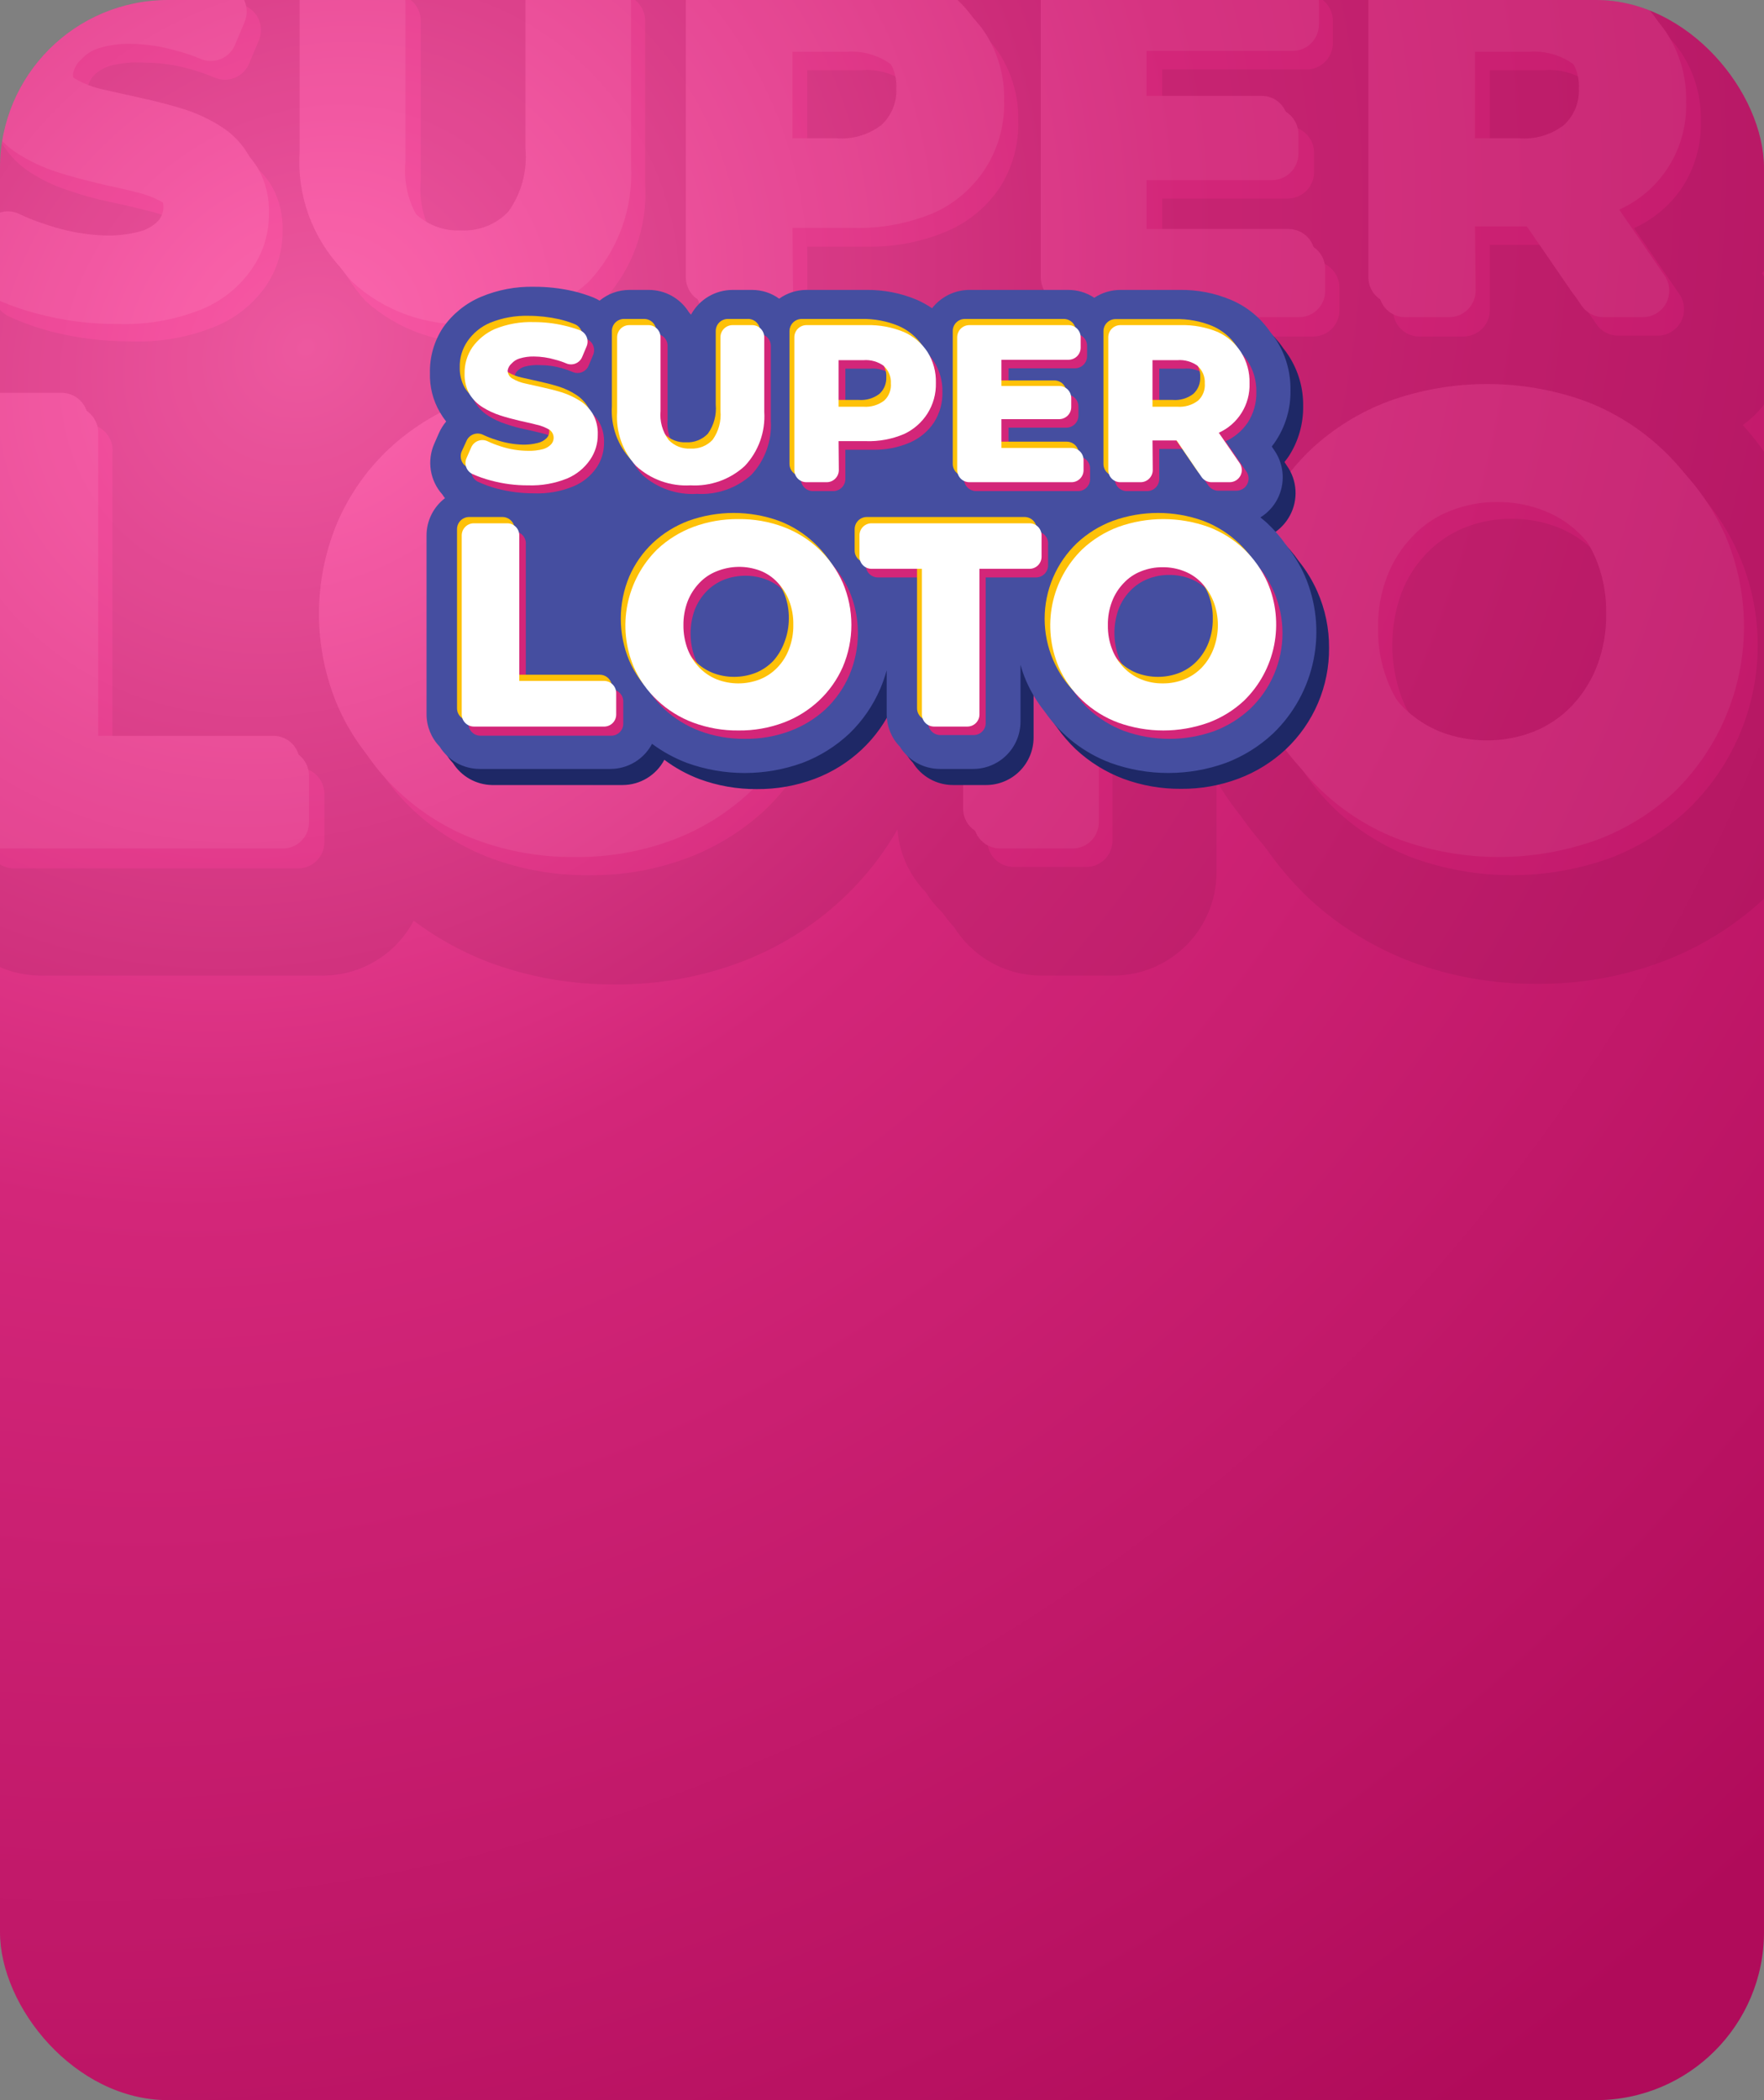 <svg width="210" height="250" viewBox="0 0 210 250" fill="none" xmlns="http://www.w3.org/2000/svg">
<rect x="0" y="0" width="210" height="250" fill="#808080" stroke="none"/>
<g clip-path="url(#clip0_3802_25788)">
<rect width="210" height="250" rx="20" fill="url(#paint0_radial_3802_25788)"/>
<g opacity="0.06">
<path d="M218.294 66.094C217.045 63.264 215.429 60.612 213.486 58.205C212.09 56.205 210.503 54.345 208.746 52.653C208.137 52.077 207.494 51.535 206.85 51.027C208.674 49.871 210.168 48.261 211.184 46.355C212.253 44.361 212.75 42.11 212.618 39.851C212.487 37.592 211.733 35.414 210.439 33.557L209.762 32.541C210.168 32.034 210.541 31.526 210.913 30.984C213.391 27.118 214.674 22.608 214.604 18.017C214.661 13.448 213.378 8.964 210.913 5.117C210.466 4.413 209.98 3.735 209.457 3.086C206.943 -0.617 203.417 -3.52 199.3 -5.277C195.084 -7.063 190.538 -7.94 185.96 -7.85H170.589C168.18 -7.865 165.821 -7.157 163.818 -5.819C161.811 -7.15 159.455 -7.857 157.046 -7.85H131.586C129.727 -7.85 127.893 -7.423 126.226 -6.601C124.558 -5.779 123.102 -4.585 121.97 -3.11C120.728 -3.948 119.414 -4.673 118.043 -5.277C113.84 -7.066 109.304 -7.943 104.737 -7.85H89.332C86.811 -7.847 84.352 -7.067 82.29 -5.616C80.23 -7.071 77.77 -7.852 75.248 -7.85H70.203C67.999 -7.85 65.835 -7.256 63.94 -6.13C62.046 -5.004 60.49 -3.387 59.436 -1.451L58.895 -2.061C57.804 -3.828 56.28 -5.288 54.467 -6.302C52.653 -7.315 50.611 -7.848 48.534 -7.85H43.32C40.515 -7.839 37.799 -6.859 35.635 -5.074C35.122 -5.378 34.59 -5.65 34.043 -5.886C32.327 -6.571 30.561 -7.125 28.762 -7.545C25.496 -8.29 22.157 -8.665 18.808 -8.663C14.164 -8.757 9.551 -7.88 5.265 -6.09C1.235 -4.428 -2.24 -1.658 -4.757 1.901C-7.049 5.371 -8.229 9.457 -8.143 13.615C-8.247 17.174 -7.356 20.692 -5.569 23.772C-5.053 24.663 -4.452 25.502 -3.775 26.278C-4.546 27.175 -5.185 28.179 -5.671 29.257L-6.89 32.034C-7.845 34.2 -8.151 36.597 -7.773 38.934C-7.394 41.272 -6.347 43.449 -4.757 45.204C-4.574 45.54 -4.359 45.858 -4.114 46.152C-5.582 47.289 -6.773 48.746 -7.594 50.412C-8.415 52.078 -8.846 53.91 -8.854 55.767V102.152C-8.829 105.248 -7.617 108.218 -5.468 110.447C-4.388 112.155 -2.901 113.569 -1.14 114.562C0.621 115.554 2.601 116.095 4.622 116.135H38.479C40.697 116.125 42.872 115.512 44.768 114.361C46.665 113.21 48.213 111.564 49.245 109.6C52.008 111.679 55.051 113.354 58.285 114.577C63.052 116.34 68.1 117.223 73.182 117.184C78.29 117.232 83.364 116.337 88.147 114.543C92.67 112.843 96.812 110.266 100.336 106.959C103.829 103.68 106.627 99.73 108.563 95.346C109.22 93.832 109.763 92.27 110.188 90.674V102.05C110.212 105.147 111.424 108.116 113.574 110.345C114.667 112.111 116.191 113.569 118.004 114.582C119.817 115.595 121.858 116.129 123.934 116.135H132.568C135.815 116.126 138.928 114.832 141.224 112.535C143.521 110.239 144.815 107.126 144.824 103.878V89.151C145.219 90.606 145.717 92.032 146.314 93.417C147.504 96.222 149.051 98.862 150.918 101.271C152.339 103.283 153.949 105.153 155.726 106.858C159.296 110.187 163.482 112.787 168.05 114.51C172.817 116.272 177.865 117.156 182.947 117.117C188.045 117.168 193.107 116.272 197.878 114.476C202.411 112.775 206.564 110.198 210.101 106.892C213.677 103.52 216.519 99.446 218.447 94.925C220.376 90.404 221.349 85.534 221.307 80.619C221.336 75.619 220.31 70.669 218.294 66.094Z" fill="black"/>
<path d="M215.01 61.929C213.741 59.111 212.126 56.461 210.202 54.041C208.804 52.032 207.205 50.171 205.428 48.488C204.853 47.913 204.175 47.405 203.532 46.863C205.381 45.726 206.89 44.112 207.9 42.191C208.942 40.213 209.424 37.987 209.293 35.756C209.162 33.524 208.422 31.37 207.155 29.528L206.478 28.512C206.88 28.015 207.253 27.495 207.595 26.955C210.104 23.102 211.401 18.585 211.319 13.988C211.404 9.374 210.12 4.838 207.629 0.953C207.155 0.242 206.613 -0.469 206.071 -1.146C203.551 -4.828 200.026 -7.708 195.914 -9.441C191.706 -11.215 187.174 -12.091 182.608 -12.015H167.305C164.897 -12.017 162.542 -11.311 160.534 -9.983C158.531 -11.324 156.172 -12.032 153.762 -12.015H128.2C126.337 -12.01 124.5 -11.58 122.828 -10.759C121.156 -9.938 119.693 -8.746 118.551 -7.275C117.317 -8.107 116.014 -8.832 114.657 -9.441C110.449 -11.215 105.917 -12.091 101.351 -12.015H86.048C83.51 -12.016 81.036 -11.222 78.972 -9.746C76.935 -11.226 74.481 -12.02 71.963 -12.015H66.919C64.714 -12.015 62.551 -11.42 60.656 -10.294C58.761 -9.168 57.205 -7.552 56.152 -5.616L55.61 -6.225C54.52 -7.993 52.996 -9.453 51.182 -10.466C49.369 -11.479 47.327 -12.012 45.25 -12.015H40.171C37.366 -12.004 34.651 -11.023 32.486 -9.238C31.973 -9.543 31.442 -9.814 30.895 -10.051C29.176 -10.73 27.411 -11.285 25.613 -11.71C22.303 -12.465 18.918 -12.839 15.523 -12.827C10.809 -12.935 6.125 -12.046 1.777 -10.22C-2.178 -8.544 -5.581 -5.786 -8.041 -2.264C-10.337 1.217 -11.518 5.315 -11.427 9.485C-11.538 13.045 -10.647 16.564 -8.854 19.642C-8.371 20.482 -7.828 21.285 -7.229 22.046C-7.985 22.948 -8.611 23.95 -9.091 25.025L-10.31 27.801C-11.261 29.961 -11.57 32.349 -11.197 34.679C-10.825 37.01 -9.788 39.183 -8.21 40.938C-8.004 41.267 -7.778 41.584 -7.533 41.886C-9.014 43.014 -10.215 44.469 -11.043 46.136C-11.871 47.804 -12.303 49.64 -12.307 51.501V97.886C-12.29 100.984 -11.077 103.955 -8.921 106.181C-7.829 107.946 -6.304 109.404 -4.491 110.417C-2.678 111.43 -0.638 111.965 1.439 111.97H35.296C37.512 111.968 39.685 111.361 41.583 110.216C43.48 109.071 45.029 107.43 46.063 105.47C48.835 107.525 51.877 109.188 55.102 110.413C64.752 113.893 75.315 113.893 84.964 110.413C89.489 108.7 93.631 106.111 97.153 102.795C100.581 99.476 103.309 95.505 105.177 91.114C105.819 89.594 106.362 88.033 106.802 86.442V97.886C106.82 100.984 108.033 103.955 110.188 106.181C111.281 107.946 112.806 109.404 114.618 110.417C116.431 111.43 118.472 111.965 120.548 111.97H129.182C132.427 111.97 135.539 110.684 137.836 108.392C140.134 106.101 141.429 102.993 141.438 99.748V84.986C141.828 86.443 142.326 87.869 142.928 89.252C144.176 92.092 145.793 94.756 147.736 97.175C151.93 103.22 157.872 107.839 164.766 110.413C174.405 113.885 184.954 113.885 194.594 110.413C199.125 108.693 203.277 106.105 206.816 102.795C212.186 97.631 215.848 90.949 217.313 83.645C218.777 76.341 217.974 68.764 215.01 61.929Z" fill="black"/>
<path d="M19.552 31.39C18.294 31.722 16.994 31.87 15.693 31.83C13.28 31.822 10.882 31.445 8.583 30.713C7.364 30.307 6.235 29.867 5.197 29.393C4.818 29.212 4.406 29.108 3.986 29.089C3.567 29.069 3.147 29.134 2.753 29.279C2.358 29.424 1.997 29.647 1.69 29.934C1.383 30.221 1.136 30.566 0.965 30.95L-0.457 33.557C-0.627 33.931 -0.721 34.334 -0.735 34.744C-0.749 35.154 -0.681 35.562 -0.536 35.946C-0.392 36.33 -0.173 36.681 0.108 36.98C0.389 37.279 0.726 37.52 1.1 37.688C2.652 38.397 4.26 38.974 5.908 39.414C9.047 40.236 12.279 40.646 15.524 40.633C18.999 40.774 22.464 40.162 25.681 38.839C28.084 37.852 30.152 36.195 31.64 34.065C32.961 32.144 33.659 29.862 33.637 27.531C33.713 25.678 33.279 23.839 32.384 22.215C31.562 20.817 30.396 19.652 28.999 18.829C27.6 17.928 26.085 17.222 24.496 16.73C22.837 16.188 21.11 15.782 19.552 15.41L15.016 14.394C13.823 14.156 12.679 13.722 11.63 13.107C11.252 12.902 10.937 12.598 10.717 12.229C10.496 11.86 10.379 11.438 10.377 11.008C10.377 10.333 10.604 9.677 11.021 9.146C11.583 8.518 12.31 8.061 13.12 7.826C14.435 7.493 15.794 7.367 17.149 7.453C19.016 7.453 20.873 7.715 22.667 8.232C23.66 8.505 24.633 8.844 25.579 9.248C25.961 9.407 26.371 9.489 26.785 9.489C27.199 9.488 27.608 9.405 27.99 9.244C28.371 9.083 28.717 8.848 29.006 8.552C29.296 8.256 29.523 7.906 29.676 7.521L30.827 4.779C30.986 4.392 31.067 3.978 31.064 3.56C31.062 3.142 30.976 2.729 30.812 2.344C30.648 1.96 30.41 1.612 30.11 1.321C29.81 1.029 29.455 0.801 29.066 0.648C27.768 0.13 26.433 -0.289 25.071 -0.605C22.496 -1.204 19.86 -1.499 17.216 -1.485C13.741 -1.628 10.275 -1.016 7.059 0.309C4.647 1.295 2.559 2.938 1.033 5.049C-0.31 7.049 -1.007 9.413 -0.965 11.821C-1.03 13.699 -0.586 15.559 0.322 17.204C1.179 18.575 2.337 19.733 3.707 20.59C5.11 21.484 6.624 22.19 8.21 22.689C9.815 23.25 11.455 23.703 13.12 24.043C14.779 24.382 16.268 24.754 17.623 25.093C18.815 25.347 19.959 25.793 21.008 26.413C21.398 26.634 21.722 26.954 21.948 27.34C22.174 27.727 22.294 28.166 22.295 28.614C22.302 29.256 22.059 29.875 21.618 30.341C21.032 30.863 20.32 31.225 19.552 31.39Z" fill="#D32679"/>
<path d="M57.71 40.769C60.26 40.921 62.815 40.566 65.227 39.723C67.639 38.88 69.86 37.567 71.76 35.859C73.512 33.99 74.864 31.783 75.731 29.372C76.599 26.962 76.964 24.399 76.805 21.843V2.442C76.796 1.613 76.46 0.821 75.871 0.238C75.281 -0.345 74.486 -0.672 73.656 -0.672H68.612C67.782 -0.672 66.987 -0.345 66.397 0.238C65.808 0.821 65.472 1.613 65.463 2.442V21.504C65.713 24.162 64.991 26.82 63.431 28.986C62.72 29.755 61.847 30.357 60.875 30.75C59.904 31.142 58.857 31.314 57.811 31.255C56.76 31.315 55.709 31.142 54.731 30.75C53.754 30.358 52.875 29.756 52.157 28.986C50.571 26.832 49.836 24.167 50.092 21.504V2.442C50.083 1.613 49.747 0.821 49.158 0.238C48.568 -0.345 47.772 -0.672 46.943 -0.672H41.729C40.9 -0.672 40.104 -0.345 39.514 0.238C38.925 0.821 38.589 1.613 38.58 2.442V21.843C38.412 24.395 38.767 26.954 39.623 29.364C40.479 31.775 41.818 33.985 43.557 35.859C45.471 37.578 47.709 38.898 50.139 39.74C52.569 40.584 55.143 40.933 57.71 40.769Z" fill="#D32679"/>
<path d="M96.103 29.359H103.18C106.481 29.43 109.759 28.795 112.795 27.497C115.327 26.406 117.49 24.607 119.025 22.317C120.538 19.945 121.305 17.173 121.225 14.36C121.277 11.572 120.512 8.83 119.025 6.471C117.509 4.164 115.34 2.36 112.795 1.291C109.754 0.017 106.476 -0.594 103.18 -0.503H87.741C87.329 -0.508 86.92 -0.43 86.538 -0.276C86.156 -0.121 85.809 0.107 85.516 0.397C85.223 0.687 84.991 1.032 84.832 1.412C84.674 1.792 84.592 2.2 84.592 2.612V36.943C84.592 37.355 84.674 37.763 84.832 38.143C84.991 38.523 85.223 38.868 85.516 39.157C85.809 39.447 86.156 39.676 86.538 39.83C86.92 39.985 87.329 40.062 87.741 40.058H92.955C93.784 40.058 94.58 39.731 95.169 39.148C95.759 38.564 96.094 37.772 96.103 36.943V29.359ZM107.886 9.857C108.49 10.412 108.961 11.096 109.266 11.858C109.571 12.62 109.701 13.44 109.646 14.259C109.709 15.088 109.583 15.921 109.278 16.695C108.973 17.469 108.497 18.164 107.886 18.728C106.334 19.872 104.425 20.424 102.502 20.285H96.103V8.367H102.469C104.396 8.186 106.323 8.716 107.886 9.857Z" fill="#D32679"/>
<path d="M156.301 31.086H138.357V23.637H153.288C154.117 23.637 154.913 23.31 155.503 22.727C156.092 22.144 156.428 21.351 156.437 20.522V18.186C156.437 17.351 156.105 16.55 155.515 15.96C154.924 15.369 154.123 15.037 153.288 15.037H138.357V8.266H155.726C156.537 8.214 157.297 7.85 157.846 7.25C158.395 6.651 158.691 5.862 158.671 5.049V2.442C158.662 1.613 158.327 0.821 157.737 0.238C157.148 -0.345 156.352 -0.672 155.523 -0.672H129.96C129.131 -0.672 128.335 -0.345 127.746 0.238C127.156 0.821 126.821 1.613 126.812 2.442V36.943C126.821 37.772 127.156 38.564 127.746 39.148C128.335 39.731 129.131 40.058 129.96 40.058H156.301C156.713 40.062 157.122 39.985 157.504 39.83C157.886 39.676 158.233 39.447 158.526 39.157C158.819 38.868 159.051 38.523 159.21 38.143C159.368 37.763 159.45 37.355 159.45 36.943V34.234C159.45 33.399 159.118 32.598 158.528 32.008C157.937 31.417 157.136 31.086 156.301 31.086Z" fill="#D32679"/>
<path d="M177.361 29.156H183.624L190.057 38.602C190.349 39.023 190.739 39.366 191.193 39.602C191.647 39.838 192.152 39.959 192.664 39.956H197.336C197.907 39.956 198.467 39.8 198.957 39.505C199.446 39.211 199.846 38.789 200.114 38.284C200.382 37.78 200.507 37.212 200.477 36.642C200.447 36.072 200.263 35.52 199.943 35.047L194.526 27.158C196.861 26.1 198.854 24.412 200.282 22.283C201.797 19.924 202.564 17.162 202.483 14.36C202.535 11.572 201.77 8.83 200.282 6.471C198.767 4.164 196.598 2.36 194.052 1.291C191.011 0.017 187.733 -0.594 184.437 -0.503H168.998C168.586 -0.508 168.177 -0.43 167.795 -0.276C167.414 -0.121 167.066 0.107 166.773 0.397C166.481 0.687 166.248 1.032 166.089 1.412C165.931 1.792 165.849 2.2 165.849 2.612V36.943C165.849 37.355 165.931 37.763 166.089 38.143C166.248 38.523 166.481 38.868 166.773 39.157C167.066 39.447 167.414 39.676 167.795 39.83C168.177 39.985 168.586 40.062 168.998 40.058H174.212C175.041 40.058 175.837 39.731 176.426 39.148C177.016 38.564 177.352 37.772 177.361 36.943V29.156ZM189.143 9.857C189.747 10.412 190.219 11.096 190.523 11.858C190.828 12.62 190.958 13.44 190.903 14.259C190.966 15.088 190.84 15.921 190.535 16.695C190.23 17.469 189.754 18.164 189.143 18.728C187.591 19.872 185.682 20.424 183.76 20.285H177.361V8.367H183.726C185.653 8.186 187.58 8.716 189.143 9.857Z" fill="#D32679"/>
<path d="M10.276 50.486H1.642C1.209 50.484 0.781 50.573 0.384 50.746C-0.013 50.919 -0.369 51.173 -0.662 51.492C-0.955 51.81 -1.179 52.186 -1.318 52.596C-1.458 53.006 -1.51 53.44 -1.473 53.871V100.256C-1.473 100.665 -1.392 101.07 -1.236 101.448C-1.079 101.826 -0.85 102.169 -0.56 102.458C-0.271 102.748 0.072 102.977 0.45 103.133C0.828 103.29 1.233 103.371 1.642 103.371H35.499C35.908 103.371 36.313 103.29 36.691 103.133C37.069 102.977 37.413 102.748 37.702 102.458C37.991 102.169 38.22 101.826 38.377 101.448C38.533 101.07 38.614 100.665 38.614 100.256V94.5C38.614 93.674 38.286 92.882 37.702 92.297C37.118 91.713 36.325 91.385 35.499 91.385H13.39V53.871C13.428 53.44 13.376 53.006 13.236 52.596C13.096 52.186 12.873 51.81 12.58 51.492C12.287 51.173 11.93 50.919 11.534 50.746C11.137 50.573 10.709 50.484 10.276 50.486Z" fill="#D32679"/>
<path d="M90.957 57.257C88.308 54.736 85.175 52.779 81.748 51.501C78.013 50.109 74.053 49.421 70.067 49.47C66.082 49.429 62.124 50.118 58.387 51.501C54.953 52.785 51.81 54.742 49.144 57.257C46.528 59.695 44.442 62.646 43.016 65.925C40.786 71.019 40.178 76.675 41.274 82.127C42.37 87.578 45.118 92.56 49.144 96.396C51.829 98.904 54.981 100.86 58.42 102.152C62.158 103.536 66.116 104.224 70.101 104.183C74.087 104.233 78.047 103.544 81.782 102.152C85.173 100.884 88.288 98.976 90.957 96.531C93.583 94.042 95.679 91.048 97.119 87.729C98.594 84.277 99.354 80.563 99.354 76.81C99.354 73.056 98.594 69.342 97.119 65.891C95.654 62.635 93.56 59.701 90.957 57.257ZM83.17 82.989C82.51 84.755 81.496 86.368 80.191 87.729C78.932 89.063 77.394 90.103 75.688 90.776C72.083 92.176 68.085 92.176 64.481 90.776C62.779 90.094 61.243 89.055 59.978 87.729C58.727 86.371 57.75 84.784 57.1 83.056C55.679 79.094 55.679 74.762 57.1 70.8C57.787 69.039 58.811 67.429 60.113 66.06C61.387 64.744 62.921 63.706 64.616 63.013C68.221 61.612 72.219 61.612 75.823 63.013C77.523 63.698 79.058 64.737 80.326 66.06C81.64 67.421 82.665 69.033 83.339 70.8C84.785 74.792 84.785 79.165 83.339 83.158L83.17 82.989Z" fill="#D32679"/>
<path d="M104.5 62.404H117.535V100.086C117.544 100.916 117.879 101.708 118.469 102.291C119.059 102.874 119.854 103.201 120.684 103.201H129.317C129.726 103.201 130.131 103.121 130.509 102.964C130.887 102.808 131.23 102.578 131.52 102.289C131.809 102 132.038 101.656 132.195 101.278C132.351 100.901 132.432 100.496 132.432 100.086V62.404H145.467C146.296 62.395 147.088 62.059 147.672 61.469C148.255 60.88 148.582 60.084 148.582 59.255V53.871C148.62 53.44 148.567 53.006 148.427 52.596C148.288 52.186 148.064 51.81 147.771 51.492C147.478 51.173 147.122 50.919 146.725 50.746C146.328 50.573 145.9 50.484 145.467 50.486H104.5C104.091 50.486 103.686 50.566 103.308 50.723C102.93 50.879 102.587 51.109 102.297 51.398C102.008 51.687 101.779 52.031 101.622 52.409C101.466 52.786 101.385 53.191 101.385 53.601V59.153C101.371 59.572 101.442 59.99 101.592 60.382C101.742 60.773 101.969 61.131 102.259 61.434C102.549 61.736 102.897 61.978 103.281 62.145C103.666 62.311 104.081 62.399 104.5 62.404Z" fill="#D32679"/>
<path d="M200.857 57.257C198.208 54.736 195.075 52.779 191.648 51.501C184.097 48.793 175.838 48.793 168.287 51.501C164.841 52.781 161.686 54.738 159.01 57.257C156.394 59.695 154.308 62.646 152.882 65.925C150.652 71.019 150.044 76.675 151.14 82.127C152.237 87.578 154.984 92.56 159.01 96.396C161.695 98.904 164.847 100.86 168.287 102.152C175.838 104.86 184.097 104.86 191.648 102.152C195.059 100.858 198.187 98.915 200.857 96.43C203.51 93.9 205.622 90.859 207.065 87.489C208.508 84.12 209.252 80.492 209.252 76.827C209.252 73.161 208.508 69.534 207.065 66.164C205.622 62.794 203.51 59.753 200.857 57.223V57.257ZM193.07 82.989C192.388 84.752 191.364 86.362 190.057 87.729C188.792 89.055 187.256 90.094 185.554 90.776C183.767 91.49 181.858 91.847 179.934 91.825C178.021 91.847 176.122 91.49 174.347 90.776C172.641 90.103 171.103 89.062 169.844 87.729C168.523 86.361 167.497 84.736 166.831 82.955C165.385 78.962 165.385 74.589 166.831 70.597C167.505 68.83 168.53 67.217 169.844 65.857C171.112 64.534 172.647 63.495 174.347 62.81C176.122 62.095 178.021 61.739 179.934 61.76C181.858 61.739 183.767 62.095 185.554 62.81C187.25 63.503 188.783 64.54 190.057 65.857C191.36 67.226 192.383 68.836 193.07 70.597C194.516 74.589 194.516 78.962 193.07 82.955V82.989Z" fill="#D32679"/>
<path d="M16.472 27.598C15.222 27.915 13.935 28.063 12.646 28.038C10.271 27.973 7.92 27.55 5.671 26.786C4.511 26.43 3.38 25.989 2.285 25.465C1.906 25.284 1.494 25.181 1.075 25.161C0.655 25.142 0.235 25.206 -0.159 25.352C-0.553 25.497 -0.915 25.719 -1.222 26.006C-1.529 26.293 -1.775 26.639 -1.947 27.023L-3.199 29.765C-3.532 30.529 -3.552 31.394 -3.255 32.172C-2.957 32.951 -2.366 33.582 -1.608 33.93C-0.069 34.632 1.528 35.199 3.166 35.622C6.278 36.47 9.487 36.914 12.713 36.943C16.188 37.07 19.65 36.458 22.871 35.148C25.273 34.129 27.347 32.465 28.863 30.341C30.169 28.412 30.865 26.135 30.861 23.806C30.954 22.078 30.583 20.355 29.785 18.819C28.987 17.283 27.792 15.989 26.324 15.071C24.922 14.177 23.408 13.471 21.821 12.972C20.162 12.464 18.435 12.024 16.878 11.685L12.341 10.67C11.152 10.42 10.01 9.986 8.955 9.383C8.575 9.172 8.259 8.862 8.038 8.487C7.818 8.112 7.702 7.685 7.703 7.25C7.694 6.574 7.922 5.915 8.346 5.388C8.888 4.76 9.608 4.311 10.411 4.101C11.662 3.725 12.965 3.554 14.271 3.594C16.161 3.617 18.039 3.891 19.857 4.406C20.846 4.689 21.819 5.028 22.769 5.422C23.508 5.667 24.311 5.629 25.024 5.316C25.737 5.004 26.308 4.438 26.629 3.729L27.78 0.953C27.938 0.564 28.017 0.148 28.012 -0.272C28.008 -0.691 27.919 -1.105 27.752 -1.49C27.585 -1.875 27.342 -2.223 27.039 -2.512C26.736 -2.802 26.378 -3.028 25.985 -3.178C24.699 -3.696 23.375 -4.115 22.024 -4.431C19.435 -5.013 16.789 -5.308 14.135 -5.311C10.718 -5.409 7.317 -4.798 4.148 -3.516C1.782 -2.513 -0.25 -0.857 -1.71 1.257C-3.079 3.245 -3.779 5.617 -3.707 8.029C-3.753 9.846 -3.321 11.644 -2.455 13.243C-1.607 14.621 -0.447 15.781 0.931 16.629C2.332 17.534 3.846 18.251 5.434 18.762C7.034 19.271 8.662 19.689 10.31 20.014L14.813 21.064C16.005 21.335 17.148 21.792 18.198 22.418C18.586 22.638 18.907 22.958 19.128 23.346C19.348 23.733 19.46 24.173 19.451 24.619C19.465 25.245 19.235 25.853 18.808 26.312C18.169 26.957 17.358 27.404 16.472 27.598Z" fill="white"/>
<path d="M54.764 36.943C57.317 37.093 59.874 36.733 62.286 35.884C64.698 35.035 66.918 33.715 68.814 32C70.598 30.16 71.982 27.971 72.879 25.57C73.777 23.17 74.168 20.61 74.028 18.051V-1.35C74.035 -1.785 73.95 -2.217 73.779 -2.618C73.608 -3.019 73.354 -3.379 73.035 -3.676C72.716 -3.973 72.338 -4.199 71.926 -4.341C71.514 -4.483 71.077 -4.536 70.643 -4.498H65.7C65.285 -4.503 64.873 -4.424 64.489 -4.268C64.105 -4.111 63.756 -3.879 63.463 -3.586C63.17 -3.293 62.938 -2.944 62.781 -2.56C62.625 -2.176 62.546 -1.764 62.551 -1.35V17.678C62.794 20.346 62.073 23.012 60.52 25.194C59.794 25.952 58.913 26.545 57.937 26.93C56.961 27.316 55.913 27.486 54.865 27.429C53.818 27.479 52.772 27.306 51.797 26.921C50.823 26.536 49.941 25.947 49.211 25.194C47.645 23.017 46.913 20.35 47.146 17.678V-1.35C47.15 -1.764 47.072 -2.176 46.915 -2.56C46.759 -2.944 46.527 -3.293 46.234 -3.586C45.941 -3.879 45.592 -4.111 45.208 -4.268C44.823 -4.424 44.412 -4.503 43.997 -4.498H38.783C38.371 -4.498 37.963 -4.417 37.583 -4.258C37.203 -4.099 36.858 -3.867 36.569 -3.574C36.279 -3.281 36.05 -2.934 35.896 -2.552C35.741 -2.17 35.664 -1.761 35.668 -1.35V18.051C35.502 20.603 35.864 23.162 36.732 25.568C37.6 27.974 38.955 30.175 40.713 32.034C42.612 33.743 44.833 35.057 47.245 35.9C49.657 36.743 52.213 37.097 54.764 36.943Z" fill="white"/>
<path d="M93.158 25.533H100.234C103.533 25.618 106.812 24.994 109.849 23.705C112.436 22.636 114.633 20.8 116.146 18.446C117.659 16.092 118.415 13.331 118.314 10.534C118.378 7.702 117.613 4.913 116.113 2.51C114.577 0.2 112.4 -1.613 109.849 -2.704C106.804 -3.964 103.529 -4.575 100.234 -4.498H84.795C83.96 -4.498 83.159 -4.167 82.569 -3.576C81.978 -2.986 81.646 -2.185 81.646 -1.35V33.015C81.646 33.85 81.978 34.651 82.569 35.242C83.159 35.832 83.96 36.164 84.795 36.164H90.009C90.844 36.164 91.645 35.832 92.236 35.242C92.826 34.651 93.158 33.85 93.158 33.015V25.533ZM104.906 6.133C105.513 6.688 105.988 7.371 106.298 8.132C106.609 8.893 106.746 9.714 106.701 10.534C106.741 11.349 106.601 12.163 106.291 12.918C105.981 13.673 105.508 14.351 104.906 14.902C103.375 16.06 101.471 16.614 99.557 16.459H93.158V4.575H99.557C101.471 4.42 103.375 4.975 104.906 6.133Z" fill="white"/>
<path d="M153.39 27.26H135.276V20.014H150.173C151.009 20.014 151.809 19.683 152.4 19.092C152.99 18.502 153.322 17.701 153.322 16.866V14.563C153.327 14.149 153.248 13.737 153.092 13.353C152.935 12.969 152.703 12.62 152.41 12.327C152.117 12.033 151.768 11.802 151.384 11.645C151 11.488 150.588 11.41 150.173 11.415H135.276V4.643H152.645C153.471 4.643 154.263 4.315 154.848 3.731C155.432 3.147 155.76 2.354 155.76 1.528V-1.35C155.764 -1.761 155.687 -2.17 155.533 -2.552C155.378 -2.934 155.149 -3.281 154.86 -3.574C154.57 -3.867 154.225 -4.099 153.845 -4.258C153.465 -4.417 153.057 -4.498 152.645 -4.498H127.015C126.603 -4.498 126.195 -4.417 125.815 -4.258C125.435 -4.099 125.09 -3.867 124.801 -3.574C124.511 -3.281 124.282 -2.934 124.128 -2.552C123.973 -2.17 123.896 -1.761 123.9 -1.35V33.015C123.9 33.845 124.227 34.641 124.811 35.23C125.394 35.819 126.186 36.155 127.015 36.164H153.39C154.225 36.164 155.026 35.832 155.616 35.242C156.207 34.651 156.539 33.85 156.539 33.015V30.408C156.539 29.573 156.207 28.772 155.616 28.182C155.026 27.591 154.225 27.26 153.39 27.26Z" fill="white"/>
<path d="M174.415 25.364H180.679L187.145 34.776C187.426 35.202 187.808 35.552 188.257 35.795C188.706 36.037 189.208 36.164 189.718 36.164H194.425C194.998 36.162 195.56 36.002 196.05 35.704C196.54 35.405 196.938 34.978 197.203 34.469C197.468 33.961 197.589 33.389 197.553 32.816C197.517 32.244 197.325 31.692 196.998 31.221L191.581 23.4C194.037 22.298 196.109 20.488 197.533 18.203C198.956 15.917 199.665 13.259 199.571 10.568C199.635 7.736 198.871 4.947 197.37 2.544C195.834 0.233 193.657 -1.579 191.107 -2.67C188.061 -3.93 184.786 -4.541 181.491 -4.464H166.052C165.217 -4.464 164.416 -4.133 163.826 -3.542C163.235 -2.952 162.904 -2.151 162.904 -1.316V33.015C162.904 33.85 163.235 34.651 163.826 35.242C164.416 35.832 165.217 36.164 166.052 36.164H171.266C172.101 36.164 172.902 35.832 173.493 35.242C174.083 34.651 174.415 33.85 174.415 33.015V25.364ZM186.163 6.133C186.77 6.688 187.245 7.371 187.555 8.132C187.866 8.893 188.003 9.714 187.958 10.534C187.998 11.349 187.858 12.163 187.548 12.918C187.238 13.673 186.765 14.351 186.163 14.902C184.635 16.066 182.729 16.621 180.814 16.459H174.415V4.575H180.814C182.729 4.414 184.635 4.969 186.163 6.133Z" fill="white"/>
<path d="M7.33 46.761H-1.304C-2.133 46.77 -2.925 47.106 -3.508 47.696C-4.092 48.285 -4.419 49.081 -4.419 49.91V96.261C-4.419 97.09 -4.092 97.886 -3.508 98.475C-2.925 99.065 -2.133 99.4 -1.304 99.409H32.553C33.383 99.4 34.175 99.065 34.758 98.475C35.341 97.886 35.668 97.09 35.668 96.261V90.708C35.668 90.299 35.588 89.894 35.431 89.516C35.275 89.138 35.045 88.795 34.756 88.505C34.467 88.216 34.123 87.987 33.745 87.83C33.367 87.674 32.962 87.593 32.553 87.593H10.479V49.91C10.479 49.075 10.147 48.274 9.556 47.684C8.966 47.093 8.165 46.761 7.33 46.761Z" fill="white"/>
<path d="M88.079 53.499C85.419 50.992 82.289 49.036 78.87 47.743C71.319 45.035 63.06 45.035 55.509 47.743C52.065 49.027 48.912 50.984 46.232 53.499C43.648 55.95 41.587 58.898 40.172 62.166C38.719 65.618 37.971 69.324 37.971 73.068C37.971 76.813 38.719 80.519 40.172 83.97C41.598 87.26 43.683 90.221 46.3 92.672C48.98 95.187 52.133 97.143 55.577 98.427C63.128 101.136 71.386 101.136 78.938 98.427C82.356 97.147 85.486 95.202 88.147 92.706C90.83 90.195 92.957 87.151 94.391 83.769C95.826 80.387 96.536 76.742 96.476 73.068C96.526 69.326 95.8 65.614 94.343 62.166C92.831 58.902 90.705 55.959 88.079 53.499ZM80.292 79.264C79.638 81.021 78.662 82.64 77.414 84.038C76.14 85.355 74.607 86.392 72.911 87.085C71.12 87.784 69.214 88.139 67.291 88.135C65.379 88.14 63.484 87.784 61.705 87.085C60.001 86.388 58.457 85.352 57.168 84.038C55.882 82.649 54.871 81.029 54.188 79.264C53.423 77.29 53.044 75.186 53.071 73.068C53.037 70.95 53.416 68.846 54.188 66.873C54.872 65.118 55.883 63.509 57.168 62.133C58.457 60.819 60.001 59.782 61.705 59.085C63.474 58.391 65.357 58.035 67.257 58.036C69.18 58.031 71.086 58.387 72.878 59.085C74.573 59.779 76.107 60.816 77.381 62.133C78.676 63.507 79.699 65.116 80.394 66.873C81.139 68.852 81.506 70.954 81.477 73.068C81.467 75.189 81.065 77.29 80.292 79.264Z" fill="white"/>
<path d="M101.656 58.578H114.657V96.261C114.657 97.09 114.984 97.886 115.567 98.475C116.15 99.065 116.943 99.4 117.772 99.409H126.405C127.235 99.4 128.027 99.065 128.61 98.475C129.193 97.886 129.52 97.09 129.52 96.261V58.578H142.488C143.323 58.578 144.124 58.246 144.714 57.655C145.305 57.065 145.636 56.264 145.636 55.429V49.91C145.636 49.075 145.305 48.274 144.714 47.684C144.124 47.093 143.323 46.761 142.488 46.761H101.656C100.821 46.761 100.02 47.093 99.429 47.684C98.839 48.274 98.507 49.075 98.507 49.91V55.429C98.507 55.842 98.589 56.252 98.747 56.634C98.905 57.016 99.137 57.363 99.429 57.655C99.722 57.948 100.069 58.18 100.451 58.338C100.833 58.496 101.242 58.578 101.656 58.578Z" fill="white"/>
<path d="M197.912 53.499C195.251 50.992 192.122 49.036 188.703 47.743C181.163 45.035 172.915 45.035 165.375 47.743C161.921 49.027 158.756 50.983 156.064 53.499C153.417 56.028 151.309 59.068 149.869 62.434C148.43 65.8 147.687 69.424 147.687 73.085C147.687 76.747 148.43 80.37 149.869 83.737C151.309 87.103 153.417 90.143 156.064 92.672C158.776 95.195 161.965 97.152 165.443 98.427C172.983 101.136 181.23 101.136 188.77 98.427C192.188 97.147 195.318 95.202 197.98 92.706C200.658 90.191 202.785 87.146 204.224 83.766C205.664 80.385 206.385 76.742 206.342 73.068C206.381 69.317 205.619 65.6 204.108 62.166C202.628 58.901 200.523 55.956 197.912 53.499ZM190.125 79.264C189.443 81.038 188.419 82.66 187.111 84.038C185.843 85.362 184.308 86.4 182.608 87.085C180.829 87.784 178.934 88.14 177.022 88.135C175.099 88.14 173.193 87.784 171.402 87.085C169.706 86.392 168.173 85.355 166.899 84.038C165.602 82.651 164.58 81.031 163.885 79.264C163.147 77.283 162.78 75.183 162.802 73.068C162.773 70.954 163.14 68.852 163.885 66.873C164.58 65.116 165.603 63.507 166.899 62.133C168.173 60.816 169.706 59.779 171.402 59.085C173.193 58.387 175.099 58.031 177.022 58.036C178.934 58.031 180.829 58.387 182.608 59.085C184.308 59.771 185.843 60.809 187.111 62.133C188.418 63.499 189.442 65.11 190.125 66.873C190.885 68.848 191.253 70.952 191.208 73.068C191.246 75.184 190.878 77.287 190.125 79.264Z" fill="white"/>
<path d="M17.86 29.19C16.601 29.521 15.301 29.669 14 29.63C11.584 29.625 9.184 29.237 6.89 28.479C5.732 28.118 4.601 27.677 3.504 27.158C3.125 26.977 2.713 26.874 2.294 26.854C1.874 26.835 1.454 26.899 1.06 27.044C0.665 27.19 0.304 27.412 -0.003 27.699C-0.31 27.986 -0.557 28.332 -0.728 28.716L-1.947 31.492C-2.285 32.239 -2.319 33.088 -2.041 33.86C-1.762 34.631 -1.194 35.264 -0.457 35.622C1.095 36.32 2.704 36.886 4.351 37.315C7.485 38.165 10.719 38.586 13.966 38.568C17.44 38.692 20.902 38.08 24.123 36.774C26.506 35.767 28.55 34.098 30.014 31.966C31.34 30.047 32.038 27.764 32.012 25.431C32.086 23.538 31.628 21.662 30.692 20.014C29.849 18.632 28.688 17.471 27.306 16.629C25.893 15.754 24.381 15.05 22.803 14.529C21.144 14.022 19.417 13.581 17.86 13.243L13.323 12.227C12.131 11.989 10.986 11.555 9.937 10.941C9.56 10.735 9.244 10.431 9.024 10.062C8.804 9.693 8.686 9.271 8.684 8.841C8.801 8.142 9.161 7.507 9.7 7.047C10.262 6.419 10.99 5.962 11.799 5.727C12.984 5.368 14.218 5.196 15.456 5.219C17.324 5.23 19.182 5.504 20.974 6.031C21.969 6.282 22.943 6.61 23.886 7.013C24.266 7.174 24.674 7.257 25.086 7.259C25.499 7.26 25.907 7.18 26.288 7.023C26.669 6.865 27.015 6.634 27.306 6.341C27.597 6.049 27.827 5.702 27.983 5.32L29.134 2.578C29.294 2.189 29.375 1.772 29.373 1.352C29.371 0.932 29.286 0.516 29.122 0.129C28.958 -0.259 28.719 -0.609 28.419 -0.904C28.119 -1.198 27.764 -1.43 27.373 -1.587C26.025 -2.084 24.645 -2.491 23.243 -2.805C20.712 -3.394 18.122 -3.689 15.524 -3.686C12.049 -3.812 8.587 -3.2 5.366 -1.891C3.037 -0.86 1.026 0.777 -0.457 2.849C-1.805 4.846 -2.503 7.211 -2.455 9.62C-2.526 11.488 -2.081 13.339 -1.168 14.97C-0.316 16.345 0.843 17.504 2.218 18.355C3.627 19.237 5.139 19.942 6.721 20.454C8.346 20.996 10.106 21.436 11.63 21.809C13.153 22.181 14.779 22.486 16.133 22.858C17.326 23.112 18.469 23.558 19.519 24.179C19.82 24.392 20.071 24.668 20.255 24.987C20.438 25.307 20.55 25.663 20.582 26.03C20.614 26.397 20.566 26.767 20.441 27.114C20.316 27.461 20.117 27.776 19.857 28.038C19.302 28.588 18.614 28.984 17.86 29.19Z" fill="white"/>
<path d="M56.017 38.568C58.575 38.715 61.136 38.347 63.55 37.486C65.963 36.625 68.179 35.289 70.067 33.557C71.818 31.694 73.169 29.493 74.037 27.088C74.904 24.683 75.27 22.126 75.112 19.574V0.242C75.112 -0.593 74.78 -1.394 74.19 -1.985C73.599 -2.575 72.798 -2.907 71.963 -2.907H66.918C66.083 -2.907 65.283 -2.575 64.692 -1.985C64.102 -1.394 63.77 -0.593 63.77 0.242V19.303C64.014 21.96 63.292 24.617 61.738 26.786C61.022 27.549 60.149 28.147 59.178 28.539C58.208 28.931 57.163 29.107 56.118 29.054C55.045 29.127 53.97 28.961 52.969 28.569C51.968 28.177 51.066 27.568 50.328 26.786C48.748 24.628 48.014 21.966 48.263 19.303V0.242C48.263 -0.593 47.931 -1.394 47.341 -1.985C46.751 -2.575 45.95 -2.907 45.114 -2.907H40.171C39.336 -2.907 38.535 -2.575 37.945 -1.985C37.354 -1.394 37.023 -0.593 37.023 0.242V19.642C36.856 22.173 37.205 24.712 38.049 27.104C38.893 29.496 40.214 31.691 41.932 33.557C43.825 35.292 46.047 36.629 48.466 37.49C50.886 38.351 53.453 38.717 56.017 38.568Z" fill="white"/>
<path d="M94.343 27.124H101.419C104.797 27.24 108.16 26.616 111.272 25.296C113.755 24.15 115.858 22.317 117.332 20.014C118.842 17.641 119.608 14.87 119.533 12.058C119.618 9.213 118.852 6.407 117.332 4C115.84 1.753 113.738 -0.021 111.272 -1.113C108.226 -2.373 104.951 -2.984 101.656 -2.907H86.048C85.213 -2.907 84.412 -2.575 83.822 -1.985C83.231 -1.394 82.899 -0.593 82.899 0.242V34.607C82.895 35.021 82.973 35.433 83.13 35.817C83.286 36.201 83.518 36.55 83.811 36.843C84.105 37.137 84.454 37.368 84.838 37.525C85.222 37.682 85.633 37.76 86.048 37.755H91.262C92.097 37.755 92.898 37.424 93.489 36.833C94.079 36.243 94.411 35.442 94.411 34.607L94.343 27.124ZM106.091 7.724C106.698 8.286 107.174 8.975 107.484 9.741C107.794 10.508 107.932 11.334 107.886 12.159C107.955 12.986 107.835 13.818 107.536 14.592C107.237 15.367 106.766 16.063 106.159 16.629C104.619 17.798 102.704 18.364 100.776 18.22H94.343V6.167H100.776C102.7 6.013 104.614 6.566 106.159 7.724H106.091Z" fill="white"/>
<path d="M154.608 28.885H136.495V21.436H151.426C152.261 21.436 153.062 21.105 153.652 20.514C154.243 19.924 154.575 19.123 154.575 18.288V15.985C154.575 15.15 154.243 14.349 153.652 13.759C153.062 13.168 152.261 12.837 151.426 12.837H136.495V6.065H153.864C154.699 6.065 155.5 5.733 156.09 5.143C156.681 4.552 157.012 3.752 157.012 2.916V0.242C157.012 -0.593 156.681 -1.394 156.09 -1.985C155.5 -2.575 154.699 -2.907 153.864 -2.907H128.2C127.365 -2.907 126.564 -2.575 125.973 -1.985C125.383 -1.394 125.051 -0.593 125.051 0.242V34.607C125.051 35.442 125.383 36.243 125.973 36.833C126.564 37.424 127.365 37.755 128.2 37.755H154.608C155.023 37.76 155.435 37.682 155.819 37.525C156.203 37.368 156.552 37.137 156.845 36.843C157.138 36.55 157.37 36.201 157.527 35.817C157.683 35.433 157.762 35.022 157.757 34.607V32C157.757 31.588 157.675 31.18 157.517 30.8C157.358 30.42 157.126 30.075 156.833 29.785C156.54 29.495 156.193 29.267 155.811 29.112C155.429 28.958 155.02 28.88 154.608 28.885Z" fill="white"/>
<path d="M175.6 26.955H181.864L188.297 36.401C188.588 36.822 188.978 37.165 189.432 37.401C189.887 37.637 190.392 37.759 190.904 37.755H195.576C196.147 37.755 196.707 37.599 197.196 37.304C197.686 37.01 198.085 36.588 198.353 36.084C198.621 35.579 198.747 35.011 198.717 34.441C198.687 33.871 198.502 33.32 198.183 32.846L192.766 24.957C195.21 23.852 197.272 22.046 198.688 19.767C200.105 17.489 200.813 14.841 200.722 12.159C200.808 9.314 200.041 6.508 198.521 4.101C197.063 1.827 194.983 0.018 192.529 -1.113C189.483 -2.373 186.208 -2.984 182.913 -2.907H167.305C166.47 -2.907 165.669 -2.575 165.079 -1.985C164.488 -1.394 164.156 -0.593 164.156 0.242V34.607C164.152 35.021 164.23 35.433 164.387 35.817C164.544 36.201 164.775 36.55 165.069 36.843C165.362 37.137 165.711 37.368 166.095 37.525C166.479 37.682 166.89 37.76 167.305 37.755H172.519C173.354 37.755 174.155 37.424 174.746 36.833C175.336 36.243 175.668 35.442 175.668 34.607L175.6 26.955ZM187.349 7.724C187.956 8.286 188.431 8.975 188.741 9.741C189.052 10.508 189.189 11.334 189.143 12.159C189.212 12.986 189.093 13.818 188.793 14.592C188.494 15.367 188.023 16.063 187.416 16.629C185.876 17.798 183.962 18.364 182.033 18.22H175.6V6.167H182.033C183.957 6.013 185.872 6.566 187.416 7.724H187.349Z" fill="white"/>
<path d="M8.583 48.387H-0.051C-0.88 48.386 -1.676 48.714 -2.266 49.297C-2.855 49.88 -3.191 50.672 -3.2 51.502V97.886C-3.191 98.715 -2.855 99.507 -2.266 100.09C-1.676 100.674 -0.88 101.001 -0.051 101.001H33.806C34.608 100.966 35.366 100.622 35.922 100.042C36.477 99.461 36.786 98.689 36.785 97.886V92.333C36.786 91.504 36.459 90.708 35.875 90.119C35.292 89.529 34.5 89.193 33.671 89.184H11.697V51.502C11.697 51.092 11.617 50.687 11.46 50.309C11.304 49.931 11.074 49.588 10.785 49.299C10.496 49.01 10.152 48.78 9.775 48.624C9.397 48.467 8.992 48.387 8.583 48.387Z" fill="white"/>
<path d="M89.298 55.09C86.638 52.584 83.508 50.627 80.089 49.335C76.354 47.943 72.394 47.254 68.408 47.303C64.424 47.262 60.465 47.951 56.728 49.335C53.288 50.627 50.136 52.582 47.451 55.09C43.498 58.974 40.802 63.953 39.709 69.385C38.617 74.817 39.179 80.452 41.323 85.562C42.749 88.841 44.835 91.791 47.451 94.229C50.127 96.749 53.282 98.706 56.728 99.985C60.465 101.369 64.424 102.057 68.408 102.016C72.394 102.066 76.354 101.377 80.089 99.985C83.507 98.704 86.636 96.76 89.298 94.263C91.9 91.813 93.984 88.866 95.426 85.596C96.901 82.144 97.661 78.43 97.661 74.677C97.661 70.924 96.901 67.209 95.426 63.758C93.964 60.499 91.883 57.556 89.298 55.09ZM81.511 80.957C80.845 82.739 79.819 84.364 78.498 85.731C77.23 87.054 75.695 88.093 73.995 88.778C70.39 90.178 66.392 90.178 62.788 88.778C61.092 88.085 59.559 87.047 58.285 85.731C56.975 84.355 55.95 82.732 55.272 80.957C54.537 78.987 54.17 76.898 54.188 74.795C54.159 72.68 54.527 70.579 55.272 68.599C55.959 66.839 56.983 65.229 58.285 63.859C59.541 62.522 61.08 61.481 62.788 60.812C66.381 59.348 70.393 59.288 74.029 60.643C75.742 61.303 77.281 62.346 78.532 63.69C79.846 65.05 80.871 66.663 81.545 68.43C82.305 70.405 82.673 72.51 82.628 74.626C82.675 76.789 82.295 78.941 81.511 80.957Z" fill="white"/>
<path d="M102.875 60.169H115.91V97.886C115.919 98.715 116.254 99.507 116.844 100.09C117.433 100.674 118.229 101.001 119.059 101.001H127.692C128.518 101.001 129.31 100.672 129.895 100.088C130.479 99.504 130.807 98.712 130.807 97.886V60.169H143.774C144.183 60.169 144.588 60.088 144.966 59.932C145.344 59.775 145.688 59.546 145.977 59.257C146.266 58.967 146.495 58.624 146.652 58.246C146.809 57.868 146.889 57.463 146.889 57.054V51.502C146.889 50.675 146.561 49.883 145.977 49.299C145.393 48.715 144.6 48.387 143.774 48.387H102.875C102.049 48.387 101.256 48.715 100.672 49.299C100.088 49.883 99.76 50.675 99.76 51.502V57.054C99.76 57.88 100.088 58.672 100.672 59.257C101.256 59.841 102.049 60.169 102.875 60.169Z" fill="white"/>
<path d="M199.3 55.09C196.64 52.584 193.51 50.627 190.091 49.335C182.539 46.626 174.281 46.626 166.73 49.335C163.29 50.627 160.138 52.582 157.453 55.09C153.48 58.961 150.77 63.941 149.676 69.378C148.583 74.816 149.157 80.457 151.325 85.562C152.751 88.841 154.837 91.791 157.453 94.229C160.129 96.749 163.284 98.706 166.73 99.985C174.281 102.693 182.539 102.693 190.091 99.985C193.506 98.715 196.635 96.781 199.3 94.297C203.273 90.426 205.983 85.446 207.077 80.009C208.17 74.572 207.596 68.931 205.428 63.825C203.973 60.543 201.892 57.576 199.3 55.09ZM191.378 80.957C190.699 82.732 189.675 84.355 188.364 85.731C187.09 87.047 185.557 88.085 183.861 88.778C182.075 89.493 180.165 89.849 178.241 89.828C176.328 89.849 174.429 89.493 172.655 88.778C170.955 88.093 169.42 87.054 168.152 85.731C166.83 84.364 165.804 82.739 165.138 80.957C164.387 78.991 164.019 76.9 164.055 74.795C164.01 72.679 164.378 70.575 165.138 68.599C165.813 66.832 166.838 65.22 168.152 63.859C169.402 62.515 170.942 61.473 172.655 60.812C174.429 60.098 176.328 59.741 178.241 59.763C180.165 59.741 182.075 60.098 183.861 60.812C185.57 61.481 187.108 62.522 188.364 63.859C189.667 65.229 190.69 66.839 191.378 68.599C192.133 70.543 192.524 72.609 192.529 74.694C192.538 76.835 192.148 78.959 191.378 80.957Z" fill="white"/>
</g>
<path d="M156.836 70.436C156.261 69.134 155.518 67.914 154.624 66.807C153.982 65.888 153.252 65.032 152.444 64.254C152.164 63.989 151.868 63.74 151.572 63.506C152.411 62.974 153.098 62.234 153.566 61.357C154.057 60.44 154.286 59.405 154.225 58.366C154.165 57.327 153.818 56.325 153.223 55.471L152.912 55.004C153.098 54.771 153.27 54.537 153.441 54.288C154.581 52.51 155.171 50.436 155.138 48.324C155.165 46.223 154.575 44.16 153.441 42.391C153.235 42.068 153.012 41.756 152.771 41.457C151.615 39.754 149.993 38.419 148.1 37.611C146.161 36.79 144.07 36.386 141.965 36.428H134.895C133.787 36.421 132.703 36.746 131.781 37.362C130.858 36.75 129.774 36.425 128.667 36.428H116.957C116.102 36.428 115.259 36.624 114.492 37.002C113.725 37.38 113.055 37.929 112.535 38.608C111.964 38.222 111.359 37.889 110.729 37.611C108.795 36.788 106.71 36.385 104.609 36.428H97.524C96.364 36.429 95.233 36.788 94.285 37.455C93.338 36.786 92.206 36.427 91.046 36.428H88.726C87.712 36.428 86.717 36.701 85.846 37.219C84.975 37.737 84.259 38.48 83.775 39.371L83.525 39.09C83.024 38.277 82.323 37.606 81.489 37.14C80.655 36.674 79.716 36.429 78.76 36.428H76.362C75.072 36.432 73.823 36.884 72.828 37.704C72.592 37.565 72.347 37.44 72.096 37.331C71.306 37.016 70.494 36.761 69.667 36.568C68.165 36.225 66.629 36.053 65.089 36.054C62.953 36.011 60.831 36.414 58.86 37.237C57.007 38.001 55.409 39.276 54.251 40.912C53.197 42.508 52.654 44.388 52.694 46.3C52.646 47.937 53.056 49.555 53.877 50.971C54.115 51.381 54.391 51.767 54.703 52.124C54.348 52.536 54.054 52.998 53.831 53.494L53.27 54.771C52.831 55.767 52.69 56.87 52.864 57.944C53.038 59.02 53.52 60.021 54.251 60.828C54.335 60.983 54.434 61.129 54.547 61.264C53.871 61.787 53.324 62.457 52.946 63.223C52.568 63.99 52.37 64.832 52.367 65.686V87.019C52.378 88.443 52.935 89.809 53.924 90.834C54.421 91.62 55.105 92.27 55.915 92.727C56.724 93.183 57.635 93.432 58.564 93.45H74.136C75.156 93.446 76.156 93.164 77.028 92.634C77.901 92.105 78.613 91.348 79.088 90.445C80.358 91.401 81.758 92.171 83.245 92.734C85.438 93.545 87.759 93.951 90.097 93.933C92.446 93.955 94.779 93.543 96.979 92.718C99.059 91.936 100.964 90.751 102.585 89.23C104.192 87.722 105.478 85.905 106.369 83.889C106.671 83.193 106.921 82.474 107.116 81.74V86.972C107.127 88.397 107.685 89.762 108.673 90.787C109.176 91.6 109.877 92.27 110.711 92.736C111.544 93.202 112.483 93.448 113.438 93.45H117.409C118.902 93.446 120.334 92.851 121.39 91.795C122.446 90.738 123.041 89.307 123.046 87.813V81.04C123.227 81.709 123.456 82.365 123.731 83.002C124.278 84.292 124.99 85.506 125.848 86.614C126.502 87.539 127.242 88.4 128.06 89.184C129.701 90.715 131.627 91.91 133.728 92.703C135.92 93.513 138.241 93.92 140.579 93.902C142.923 93.925 145.252 93.513 147.446 92.687C149.531 91.905 151.441 90.72 153.067 89.199C154.712 87.649 156.019 85.775 156.906 83.696C157.793 81.616 158.241 79.376 158.221 77.116C158.235 74.816 157.763 72.54 156.836 70.436Z" fill="#1E2866"/>
<path d="M155.325 68.52C154.742 67.224 153.999 66.005 153.114 64.892C152.471 63.968 151.735 63.113 150.918 62.338C150.654 62.074 150.342 61.84 150.046 61.591C150.897 61.068 151.591 60.326 152.055 59.442C152.535 58.532 152.756 57.509 152.696 56.483C152.635 55.456 152.295 54.466 151.713 53.618L151.401 53.151C151.586 52.923 151.758 52.684 151.915 52.435C153.069 50.663 153.665 48.586 153.628 46.471C153.667 44.349 153.076 42.263 151.931 40.476C151.713 40.149 151.463 39.822 151.214 39.511C150.055 37.817 148.434 36.493 146.543 35.696C144.607 34.88 142.523 34.477 140.423 34.512H133.385C132.278 34.511 131.194 34.836 130.271 35.447C129.35 34.83 128.265 34.505 127.156 34.512H115.4C114.543 34.514 113.698 34.712 112.929 35.09C112.16 35.468 111.488 36.016 110.962 36.692C110.395 36.31 109.796 35.976 109.171 35.696C107.236 34.88 105.152 34.477 103.052 34.512H96.014C94.846 34.512 93.708 34.877 92.759 35.556C91.822 34.875 90.694 34.51 89.536 34.512H87.216C86.202 34.512 85.207 34.786 84.335 35.303C83.464 35.821 82.749 36.565 82.264 37.455L82.015 37.175C81.513 36.362 80.812 35.691 79.978 35.224C79.144 34.758 78.205 34.513 77.25 34.512H74.914C73.624 34.517 72.375 34.968 71.38 35.789C71.144 35.649 70.899 35.524 70.648 35.415C69.857 35.103 69.046 34.848 68.219 34.652C66.696 34.305 65.139 34.133 63.578 34.139C61.41 34.089 59.256 34.498 57.256 35.338C55.437 36.109 53.872 37.377 52.741 38.997C51.684 40.598 51.141 42.483 51.183 44.4C51.132 46.037 51.542 47.656 52.367 49.072C52.589 49.458 52.838 49.827 53.114 50.177C52.767 50.592 52.478 51.053 52.258 51.547L51.697 52.824C51.26 53.817 51.118 54.916 51.289 55.987C51.46 57.059 51.937 58.059 52.663 58.866C52.758 59.017 52.862 59.163 52.974 59.302C52.293 59.821 51.741 60.49 51.36 61.257C50.979 62.024 50.78 62.868 50.779 63.724V85.057C50.786 86.482 51.344 87.849 52.336 88.872C52.838 89.684 53.54 90.355 54.373 90.821C55.207 91.287 56.146 91.532 57.101 91.535H72.672C73.691 91.534 74.691 91.255 75.563 90.728C76.436 90.201 77.148 89.447 77.624 88.545C78.899 89.49 80.298 90.255 81.781 90.819C86.219 92.419 91.077 92.419 95.515 90.819C97.596 90.031 99.501 88.84 101.121 87.315C102.698 85.789 103.952 83.962 104.811 81.943C105.107 81.243 105.356 80.526 105.559 79.794V85.057C105.567 86.482 106.125 87.849 107.116 88.872C107.619 89.684 108.32 90.355 109.154 90.821C109.987 91.287 110.926 91.532 111.881 91.535H115.852C117.344 91.535 118.775 90.943 119.832 89.889C120.889 88.836 121.484 87.406 121.488 85.914V79.124C121.668 79.795 121.897 80.45 122.174 81.086C122.748 82.393 123.491 83.618 124.385 84.73C126.314 87.511 129.047 89.635 132.217 90.819C136.651 92.415 141.502 92.415 145.936 90.819C148.019 90.028 149.929 88.838 151.557 87.315C154.026 84.94 155.711 81.867 156.384 78.508C157.058 75.148 156.688 71.664 155.325 68.52Z" fill="#454EA0"/>
<path d="M65.431 54.475C64.852 54.627 64.255 54.696 63.656 54.677C62.546 54.673 61.444 54.5 60.386 54.163C59.826 53.977 59.307 53.774 58.829 53.556C58.655 53.473 58.465 53.425 58.272 53.416C58.079 53.407 57.886 53.437 57.705 53.504C57.523 53.571 57.357 53.673 57.216 53.805C57.075 53.937 56.961 54.096 56.883 54.272L56.229 55.471C56.151 55.643 56.107 55.829 56.101 56.017C56.094 56.206 56.126 56.394 56.192 56.57C56.259 56.747 56.359 56.908 56.489 57.046C56.618 57.183 56.773 57.294 56.945 57.371C57.658 57.697 58.398 57.963 59.156 58.165C60.6 58.543 62.086 58.731 63.578 58.726C65.177 58.791 66.77 58.509 68.25 57.901C69.355 57.447 70.306 56.685 70.99 55.705C71.598 54.822 71.919 53.772 71.909 52.7C71.944 51.847 71.745 51.002 71.333 50.255C70.954 49.612 70.419 49.076 69.776 48.698C69.133 48.283 68.436 47.959 67.705 47.732C66.942 47.483 66.148 47.296 65.431 47.125L63.345 46.658C62.796 46.549 62.27 46.349 61.788 46.066C61.614 45.972 61.469 45.832 61.368 45.662C61.266 45.492 61.212 45.299 61.212 45.101C61.211 44.79 61.316 44.489 61.507 44.244C61.766 43.956 62.1 43.745 62.473 43.637C63.078 43.484 63.703 43.426 64.326 43.466C65.184 43.466 66.039 43.586 66.864 43.824C67.32 43.949 67.768 44.105 68.203 44.291C68.379 44.364 68.567 44.402 68.758 44.402C68.948 44.402 69.136 44.363 69.312 44.289C69.487 44.215 69.646 44.107 69.779 43.971C69.912 43.835 70.017 43.674 70.087 43.497L70.617 42.236C70.69 42.058 70.727 41.867 70.726 41.675C70.725 41.483 70.685 41.293 70.61 41.116C70.534 40.939 70.425 40.779 70.287 40.645C70.149 40.511 69.986 40.406 69.807 40.336C69.21 40.098 68.596 39.905 67.969 39.76C66.785 39.484 65.573 39.348 64.357 39.355C62.758 39.289 61.165 39.571 59.685 40.18C58.576 40.634 57.616 41.389 56.914 42.36C56.296 43.28 55.976 44.367 55.995 45.475C55.965 46.338 56.169 47.194 56.587 47.95C56.981 48.581 57.514 49.113 58.144 49.508C58.789 49.919 59.485 50.243 60.215 50.473C60.953 50.731 61.707 50.939 62.473 51.096C63.236 51.252 63.921 51.423 64.544 51.579C65.092 51.696 65.618 51.901 66.101 52.186C66.28 52.287 66.429 52.434 66.533 52.612C66.637 52.79 66.692 52.992 66.693 53.198C66.696 53.493 66.584 53.778 66.381 53.992C66.112 54.233 65.784 54.399 65.431 54.475Z" fill="#D32679"/>
<path d="M82.98 58.788C84.153 58.858 85.329 58.695 86.438 58.307C87.547 57.92 88.568 57.316 89.442 56.53C90.248 55.671 90.87 54.655 91.269 53.547C91.668 52.438 91.836 51.26 91.763 50.084V41.161C91.758 40.78 91.604 40.416 91.333 40.147C91.062 39.879 90.696 39.729 90.314 39.729H87.994C87.613 39.729 87.247 39.879 86.976 40.147C86.705 40.416 86.55 40.78 86.546 41.161V49.928C86.661 51.15 86.329 52.373 85.612 53.369C85.285 53.723 84.883 54 84.436 54.18C83.989 54.361 83.508 54.44 83.027 54.413C82.544 54.44 82.06 54.361 81.611 54.181C81.161 54 80.757 53.723 80.427 53.369C79.697 52.378 79.359 51.153 79.477 49.928V41.161C79.473 40.78 79.318 40.416 79.047 40.147C78.776 39.879 78.41 39.729 78.029 39.729H75.631C75.249 39.729 74.883 39.879 74.612 40.147C74.341 40.416 74.187 40.78 74.183 41.161V50.084C74.105 51.258 74.268 52.435 74.662 53.543C75.056 54.652 75.671 55.668 76.472 56.53C77.352 57.321 78.381 57.928 79.498 58.315C80.616 58.703 81.8 58.864 82.98 58.788Z" fill="#D32679"/>
<path d="M100.638 53.541H103.893C105.411 53.573 106.919 53.281 108.315 52.684C109.479 52.182 110.474 51.355 111.18 50.302C111.876 49.211 112.229 47.936 112.192 46.642C112.216 45.36 111.864 44.099 111.18 43.014C110.483 41.953 109.486 41.123 108.315 40.632C106.916 40.046 105.409 39.765 103.893 39.807H96.792C96.603 39.804 96.415 39.84 96.239 39.911C96.064 39.982 95.904 40.087 95.769 40.221C95.634 40.354 95.528 40.513 95.454 40.687C95.382 40.862 95.344 41.05 95.344 41.239V57.029C95.344 57.218 95.382 57.406 95.454 57.58C95.528 57.755 95.634 57.914 95.769 58.047C95.904 58.18 96.064 58.285 96.239 58.357C96.415 58.428 96.603 58.463 96.792 58.461H99.19C99.572 58.461 99.938 58.311 100.209 58.042C100.48 57.774 100.634 57.41 100.638 57.029V53.541ZM106.057 44.571C106.335 44.827 106.552 45.141 106.692 45.492C106.832 45.842 106.892 46.219 106.867 46.596C106.896 46.977 106.838 47.36 106.697 47.716C106.557 48.072 106.338 48.392 106.057 48.651C105.344 49.177 104.466 49.431 103.581 49.367H100.638V43.886H103.566C104.452 43.803 105.338 44.046 106.057 44.571Z" fill="#D32679"/>
<path d="M128.324 54.335H120.071V50.909H126.938C127.32 50.909 127.686 50.759 127.957 50.49C128.228 50.222 128.382 49.858 128.387 49.476V48.402C128.387 48.018 128.234 47.65 127.962 47.378C127.691 47.106 127.322 46.954 126.938 46.954H120.071V43.84H128.06C128.433 43.816 128.782 43.648 129.034 43.372C129.287 43.097 129.423 42.734 129.414 42.36V41.161C129.41 40.78 129.256 40.416 128.985 40.147C128.713 39.879 128.347 39.729 127.966 39.729H116.21C115.828 39.729 115.462 39.879 115.191 40.147C114.92 40.416 114.766 40.78 114.762 41.161V57.029C114.766 57.41 114.92 57.774 115.191 58.042C115.462 58.311 115.828 58.461 116.21 58.461H128.324C128.514 58.463 128.702 58.428 128.877 58.357C129.053 58.285 129.213 58.18 129.347 58.047C129.482 57.914 129.589 57.755 129.662 57.58C129.735 57.406 129.772 57.218 129.772 57.029V55.783C129.772 55.399 129.62 55.03 129.348 54.759C129.077 54.487 128.708 54.335 128.324 54.335Z" fill="#D32679"/>
<path d="M138.01 53.447H140.89L143.849 57.792C143.983 57.985 144.163 58.143 144.371 58.251C144.58 58.36 144.813 58.416 145.048 58.414H147.197C147.46 58.414 147.717 58.342 147.942 58.207C148.167 58.072 148.351 57.877 148.474 57.645C148.597 57.413 148.655 57.152 148.641 56.89C148.628 56.628 148.543 56.374 148.396 56.157L145.904 52.528C146.978 52.042 147.895 51.265 148.552 50.286C149.248 49.201 149.601 47.931 149.564 46.642C149.588 45.36 149.236 44.099 148.552 43.014C147.855 41.953 146.857 41.123 145.686 40.632C144.288 40.046 142.78 39.765 141.264 39.807H134.164C133.974 39.804 133.786 39.84 133.611 39.911C133.435 39.982 133.275 40.087 133.141 40.221C133.006 40.354 132.899 40.513 132.826 40.687C132.753 40.862 132.715 41.05 132.715 41.239V57.029C132.715 57.218 132.753 57.406 132.826 57.58C132.899 57.755 133.006 57.914 133.141 58.047C133.275 58.18 133.435 58.285 133.611 58.357C133.786 58.428 133.974 58.463 134.164 58.461H136.562C136.943 58.461 137.309 58.311 137.58 58.042C137.851 57.774 138.006 57.41 138.01 57.029V53.447ZM143.429 44.571C143.706 44.827 143.923 45.141 144.063 45.492C144.204 45.842 144.263 46.219 144.238 46.596C144.267 46.977 144.209 47.36 144.069 47.716C143.929 48.072 143.71 48.392 143.429 48.651C142.715 49.177 141.837 49.431 140.953 49.367H138.01V43.886H140.937C141.823 43.803 142.71 44.046 143.429 44.571Z" fill="#D32679"/>
<path d="M61.165 63.257H57.194C56.995 63.256 56.798 63.297 56.615 63.377C56.433 63.456 56.269 63.573 56.134 63.72C55.999 63.866 55.897 64.039 55.833 64.228C55.768 64.416 55.744 64.616 55.761 64.814V86.147C55.761 86.335 55.798 86.522 55.87 86.695C55.943 86.869 56.048 87.027 56.181 87.16C56.314 87.293 56.472 87.399 56.646 87.471C56.82 87.543 57.006 87.58 57.194 87.58H72.766C72.954 87.58 73.14 87.543 73.314 87.471C73.487 87.399 73.645 87.293 73.778 87.16C73.912 87.027 74.017 86.869 74.089 86.695C74.161 86.522 74.198 86.335 74.198 86.147V83.5C74.198 83.12 74.047 82.756 73.778 82.487C73.51 82.218 73.145 82.067 72.766 82.067H62.597V64.814C62.615 64.616 62.59 64.416 62.526 64.228C62.462 64.039 62.359 63.866 62.224 63.72C62.09 63.573 61.926 63.456 61.743 63.377C61.561 63.297 61.364 63.256 61.165 63.257Z" fill="#D32679"/>
<path d="M98.271 66.371C97.053 65.212 95.612 64.312 94.036 63.724C92.318 63.084 90.497 62.767 88.664 62.79C86.831 62.771 85.01 63.088 83.292 63.724C81.712 64.314 80.267 65.214 79.041 66.371C77.838 67.493 76.878 68.85 76.222 70.358C75.197 72.701 74.917 75.302 75.421 77.809C75.925 80.317 77.189 82.608 79.041 84.372C80.276 85.525 81.725 86.425 83.307 87.019C85.026 87.656 86.847 87.972 88.679 87.953C90.513 87.976 92.334 87.659 94.052 87.019C95.611 86.436 97.044 85.559 98.271 84.434C99.479 83.29 100.443 81.912 101.105 80.386C101.783 78.798 102.133 77.09 102.133 75.364C102.133 73.638 101.783 71.93 101.105 70.342C100.432 68.845 99.469 67.495 98.271 66.371ZM94.69 78.206C94.386 79.018 93.92 79.76 93.32 80.386C92.741 80.999 92.034 81.478 91.249 81.787C89.591 82.431 87.752 82.431 86.095 81.787C85.312 81.474 84.606 80.996 84.024 80.386C83.448 79.761 82.999 79.032 82.7 78.237C82.046 76.415 82.046 74.422 82.7 72.6C83.016 71.79 83.487 71.05 84.086 70.42C84.672 69.815 85.377 69.337 86.157 69.019C87.815 68.374 89.653 68.374 91.311 69.019C92.093 69.334 92.799 69.811 93.382 70.42C93.986 71.046 94.458 71.787 94.768 72.6C95.433 74.436 95.433 76.447 94.768 78.284L94.69 78.206Z" fill="#D32679"/>
<path d="M104.5 68.738H110.495V86.069C110.499 86.451 110.653 86.815 110.925 87.083C111.196 87.352 111.562 87.502 111.943 87.502H115.914C116.102 87.502 116.288 87.465 116.462 87.393C116.636 87.321 116.794 87.215 116.927 87.082C117.06 86.949 117.165 86.791 117.237 86.618C117.309 86.444 117.346 86.257 117.346 86.069V68.738H123.341C123.723 68.734 124.087 68.58 124.355 68.309C124.624 68.037 124.774 67.671 124.774 67.29V64.814C124.791 64.616 124.767 64.416 124.703 64.228C124.639 64.039 124.536 63.866 124.401 63.72C124.266 63.573 124.102 63.456 123.92 63.377C123.737 63.297 123.54 63.256 123.341 63.257H104.5C104.312 63.257 104.125 63.294 103.952 63.366C103.778 63.438 103.62 63.544 103.487 63.677C103.354 63.81 103.248 63.968 103.176 64.141C103.104 64.315 103.067 64.502 103.067 64.69V67.243C103.061 67.436 103.093 67.628 103.162 67.808C103.231 67.989 103.336 68.153 103.469 68.292C103.603 68.431 103.763 68.543 103.94 68.619C104.117 68.696 104.307 68.736 104.5 68.738Z" fill="#D32679"/>
<path d="M148.816 66.371C147.598 65.212 146.157 64.312 144.581 63.724C141.108 62.479 137.31 62.479 133.837 63.724C132.252 64.313 130.801 65.213 129.57 66.371C128.367 67.493 127.408 68.85 126.752 70.358C125.726 72.701 125.446 75.302 125.951 77.809C126.455 80.317 127.718 82.608 129.57 84.372C130.805 85.525 132.255 86.425 133.837 87.019C137.31 88.265 141.108 88.265 144.581 87.019C146.15 86.424 147.588 85.53 148.816 84.388C150.036 83.224 151.008 81.825 151.671 80.276C152.335 78.726 152.677 77.058 152.677 75.372C152.677 73.686 152.335 72.017 151.671 70.468C151.008 68.918 150.036 67.519 148.816 66.356V66.371ZM145.235 78.206C144.921 79.016 144.45 79.757 143.849 80.386C143.267 80.996 142.561 81.474 141.778 81.787C140.956 82.116 140.078 82.28 139.193 82.27C138.313 82.28 137.44 82.116 136.624 81.787C135.839 81.478 135.132 80.999 134.553 80.386C133.945 79.757 133.473 79.009 133.167 78.19C132.502 76.354 132.502 74.343 133.167 72.507C133.477 71.694 133.949 70.952 134.553 70.327C135.136 69.718 135.842 69.24 136.624 68.925C137.44 68.597 138.313 68.433 139.193 68.442C140.078 68.433 140.956 68.597 141.778 68.925C142.558 69.244 143.263 69.721 143.849 70.327C144.448 70.956 144.919 71.697 145.235 72.507C145.9 74.343 145.9 76.354 145.235 78.19V78.206Z" fill="#D32679"/>
<path d="M64.014 52.731C63.44 52.876 62.848 52.944 62.255 52.933C61.163 52.903 60.081 52.709 59.047 52.357C58.514 52.194 57.993 51.991 57.49 51.75C57.316 51.666 57.126 51.619 56.933 51.61C56.74 51.601 56.547 51.631 56.366 51.698C56.184 51.764 56.018 51.867 55.877 51.999C55.736 52.131 55.622 52.29 55.544 52.466L54.967 53.727C54.814 54.079 54.805 54.477 54.942 54.835C55.079 55.193 55.351 55.483 55.699 55.643C56.407 55.966 57.142 56.226 57.895 56.421C59.326 56.811 60.802 57.015 62.286 57.029C63.884 57.087 65.476 56.806 66.957 56.203C68.062 55.734 69.016 54.969 69.713 53.992C70.314 53.105 70.634 52.058 70.632 50.987C70.675 50.192 70.504 49.4 70.138 48.693C69.77 47.987 69.221 47.391 68.546 46.969C67.901 46.558 67.204 46.234 66.475 46.004C65.712 45.77 64.918 45.568 64.201 45.412L62.115 44.945C61.568 44.83 61.042 44.631 60.557 44.353C60.383 44.256 60.237 44.114 60.136 43.941C60.035 43.769 59.981 43.572 59.981 43.372C59.977 43.061 60.082 42.758 60.277 42.516C60.527 42.227 60.858 42.021 61.227 41.924C61.802 41.751 62.402 41.672 63.002 41.691C63.871 41.702 64.735 41.827 65.572 42.064C66.026 42.195 66.474 42.35 66.911 42.532C67.25 42.644 67.62 42.627 67.948 42.483C68.275 42.339 68.538 42.079 68.686 41.753L69.215 40.476C69.288 40.297 69.324 40.106 69.322 39.913C69.32 39.72 69.279 39.53 69.202 39.353C69.126 39.176 69.014 39.016 68.874 38.883C68.735 38.749 68.57 38.645 68.39 38.576C67.798 38.338 67.189 38.145 66.568 38C65.377 37.733 64.16 37.597 62.94 37.595C61.368 37.55 59.804 37.831 58.346 38.421C57.258 38.882 56.324 39.644 55.653 40.616C55.023 41.53 54.701 42.621 54.734 43.731C54.713 44.566 54.911 45.393 55.31 46.129C55.7 46.762 56.233 47.296 56.867 47.686C57.511 48.102 58.208 48.432 58.938 48.667C59.674 48.901 60.423 49.093 61.18 49.243L63.251 49.726C63.8 49.85 64.325 50.06 64.808 50.348C64.987 50.45 65.135 50.597 65.236 50.775C65.338 50.953 65.389 51.156 65.385 51.361C65.391 51.649 65.285 51.928 65.089 52.139C64.795 52.436 64.422 52.641 64.014 52.731Z" fill="#FEC108"/>
<path d="M81.626 57.029C82.8 57.097 83.976 56.932 85.085 56.542C86.195 56.151 87.215 55.544 88.088 54.755C88.908 53.909 89.545 52.902 89.957 51.798C90.37 50.694 90.55 49.517 90.486 48.34V39.417C90.489 39.217 90.45 39.018 90.371 38.834C90.292 38.65 90.176 38.484 90.029 38.347C89.882 38.211 89.708 38.107 89.519 38.041C89.329 37.976 89.128 37.952 88.928 37.969H86.655C86.464 37.967 86.275 38.003 86.099 38.075C85.922 38.147 85.761 38.254 85.626 38.389C85.492 38.523 85.385 38.684 85.313 38.861C85.241 39.037 85.205 39.227 85.207 39.417V48.168C85.319 49.395 84.987 50.622 84.273 51.625C83.939 51.974 83.534 52.246 83.085 52.424C82.636 52.601 82.154 52.679 81.672 52.653C81.191 52.676 80.71 52.596 80.261 52.419C79.813 52.242 79.407 51.971 79.072 51.625C78.352 50.624 78.015 49.397 78.122 48.168V39.417C78.124 39.227 78.088 39.037 78.016 38.861C77.944 38.684 77.837 38.523 77.703 38.389C77.568 38.254 77.407 38.147 77.231 38.075C77.054 38.003 76.865 37.967 76.674 37.969H74.276C74.086 37.969 73.899 38.007 73.724 38.08C73.549 38.153 73.391 38.26 73.257 38.394C73.124 38.529 73.019 38.689 72.948 38.864C72.877 39.04 72.841 39.228 72.843 39.417V48.34C72.767 49.514 72.933 50.691 73.332 51.797C73.732 52.904 74.355 53.916 75.163 54.771C76.037 55.557 77.058 56.161 78.168 56.549C79.277 56.937 80.453 57.1 81.626 57.029Z" fill="#FEC108"/>
<path d="M99.284 51.781H102.538C104.055 51.82 105.563 51.533 106.96 50.94C108.15 50.448 109.16 49.605 109.856 48.522C110.552 47.439 110.9 46.169 110.853 44.883C110.883 43.58 110.531 42.297 109.841 41.192C109.135 40.13 108.133 39.296 106.96 38.794C105.56 38.215 104.053 37.934 102.538 37.969H95.437C95.053 37.969 94.685 38.122 94.413 38.393C94.142 38.665 93.989 39.033 93.989 39.417V55.222C93.989 55.606 94.142 55.975 94.413 56.246C94.685 56.518 95.053 56.67 95.437 56.67H97.835C98.219 56.67 98.588 56.518 98.859 56.246C99.131 55.975 99.284 55.606 99.284 55.222V51.781ZM104.687 42.859C104.966 43.114 105.184 43.428 105.327 43.778C105.47 44.128 105.533 44.505 105.512 44.883C105.531 45.258 105.466 45.632 105.324 45.979C105.181 46.327 104.964 46.638 104.687 46.892C103.982 47.424 103.107 47.679 102.227 47.608H99.284V42.142H102.227C103.107 42.071 103.982 42.326 104.687 42.859Z" fill="#FEC108"/>
<path d="M126.985 52.575H118.655V49.243H125.506C125.89 49.243 126.258 49.09 126.53 48.819C126.802 48.547 126.954 48.179 126.954 47.795V46.736C126.956 46.545 126.92 46.356 126.848 46.179C126.776 46.003 126.669 45.842 126.535 45.707C126.4 45.572 126.239 45.466 126.063 45.394C125.886 45.322 125.697 45.286 125.506 45.288H118.655V42.173H126.643C127.023 42.173 127.387 42.023 127.656 41.754C127.924 41.485 128.075 41.121 128.075 40.741V39.417C128.077 39.228 128.042 39.04 127.971 38.864C127.9 38.689 127.794 38.529 127.661 38.394C127.528 38.26 127.369 38.153 127.194 38.08C127.02 38.007 126.832 37.969 126.643 37.969H114.855C114.666 37.969 114.478 38.007 114.303 38.08C114.128 38.153 113.97 38.26 113.837 38.394C113.703 38.529 113.598 38.689 113.527 38.864C113.456 39.04 113.42 39.228 113.423 39.417V55.222C113.422 55.604 113.573 55.97 113.841 56.241C114.109 56.512 114.474 56.666 114.855 56.67H126.985C127.369 56.67 127.738 56.518 128.009 56.246C128.281 55.975 128.433 55.606 128.433 55.222V54.023C128.433 53.639 128.281 53.271 128.009 52.999C127.738 52.728 127.369 52.575 126.985 52.575Z" fill="#FEC108"/>
<path d="M136.655 51.703H139.536L142.51 56.032C142.639 56.228 142.814 56.389 143.021 56.501C143.228 56.612 143.459 56.67 143.693 56.67H145.858C146.122 56.669 146.38 56.596 146.605 56.459C146.83 56.321 147.014 56.125 147.136 55.891C147.258 55.657 147.313 55.394 147.296 55.131C147.28 54.867 147.191 54.614 147.041 54.397L144.55 50.8C145.68 50.293 146.633 49.461 147.287 48.41C147.942 47.358 148.268 46.136 148.225 44.898C148.254 43.596 147.902 42.313 147.212 41.208C146.506 40.145 145.505 39.312 144.332 38.81C142.931 38.23 141.425 37.949 139.909 37.985H132.809C132.425 37.985 132.056 38.137 131.785 38.409C131.513 38.681 131.361 39.049 131.361 39.433V55.222C131.361 55.606 131.513 55.975 131.785 56.246C132.056 56.518 132.425 56.67 132.809 56.67H135.207C135.591 56.67 135.959 56.518 136.231 56.246C136.502 55.975 136.655 55.606 136.655 55.222V51.703ZM142.058 42.859C142.337 43.114 142.556 43.428 142.698 43.778C142.841 44.128 142.904 44.505 142.884 44.883C142.902 45.258 142.838 45.632 142.695 45.979C142.552 46.327 142.335 46.638 142.058 46.892C141.355 47.427 140.479 47.682 139.598 47.608H136.655V42.142H139.598C140.479 42.068 141.355 42.323 142.058 42.859Z" fill="#FEC108"/>
<path d="M59.81 61.544H55.839C55.458 61.548 55.093 61.703 54.825 61.974C54.557 62.245 54.407 62.611 54.407 62.992V84.31C54.407 84.691 54.557 85.057 54.825 85.328C55.093 85.599 55.458 85.754 55.839 85.758H71.411C71.792 85.754 72.156 85.599 72.425 85.328C72.693 85.057 72.843 84.691 72.843 84.31V81.756C72.843 81.568 72.806 81.382 72.734 81.208C72.662 81.034 72.557 80.876 72.424 80.743C72.291 80.61 72.133 80.504 71.959 80.433C71.785 80.361 71.599 80.323 71.411 80.323H61.258V62.992C61.258 62.608 61.105 62.24 60.834 61.968C60.562 61.697 60.194 61.544 59.81 61.544Z" fill="#FEC108"/>
<path d="M96.948 64.643C95.724 63.49 94.285 62.59 92.713 61.996C89.239 60.75 85.441 60.75 81.968 61.996C80.385 62.586 78.934 63.486 77.702 64.643C76.513 65.77 75.565 67.126 74.914 68.629C74.246 70.216 73.902 71.921 73.902 73.643C73.902 75.365 74.246 77.07 74.914 78.657C75.57 80.17 76.529 81.532 77.733 82.659C78.965 83.816 80.416 84.716 81.999 85.306C85.472 86.552 89.27 86.552 92.744 85.306C94.315 84.718 95.755 83.823 96.979 82.675C98.213 81.52 99.191 80.12 99.851 78.565C100.511 77.009 100.837 75.333 100.81 73.643C100.833 71.922 100.499 70.215 99.829 68.629C99.133 67.128 98.155 65.774 96.948 64.643ZM93.367 76.493C93.066 77.301 92.617 78.045 92.043 78.688C91.457 79.294 90.752 79.771 89.972 80.09C89.148 80.411 88.271 80.575 87.387 80.573C86.508 80.575 85.636 80.411 84.818 80.09C84.034 79.769 83.324 79.293 82.731 78.688C82.14 78.05 81.675 77.305 81.361 76.493C81.009 75.585 80.835 74.617 80.847 73.643C80.831 72.669 81.006 71.701 81.361 70.794C81.675 69.987 82.14 69.247 82.731 68.614C83.324 68.01 84.034 67.533 84.818 67.212C85.631 66.893 86.498 66.729 87.371 66.73C88.256 66.727 89.132 66.891 89.956 67.212C90.736 67.531 91.441 68.008 92.027 68.614C92.623 69.246 93.094 69.986 93.413 70.794C93.756 71.704 93.925 72.671 93.912 73.643C93.907 74.619 93.722 75.585 93.367 76.493Z" fill="#FEC108"/>
<path d="M103.192 66.979H109.171V84.31C109.171 84.691 109.322 85.057 109.59 85.328C109.858 85.599 110.223 85.754 110.604 85.758H114.575C114.956 85.754 115.32 85.599 115.589 85.328C115.857 85.057 116.007 84.691 116.007 84.31V66.979H121.971C122.355 66.979 122.724 66.826 122.995 66.555C123.267 66.283 123.419 65.915 123.419 65.531V62.992C123.419 62.608 123.267 62.24 122.995 61.968C122.724 61.697 122.355 61.544 121.971 61.544H103.192C102.808 61.544 102.44 61.697 102.168 61.968C101.896 62.24 101.744 62.608 101.744 62.992V65.531C101.744 65.721 101.781 65.909 101.854 66.085C101.927 66.26 102.034 66.42 102.168 66.555C102.302 66.689 102.462 66.796 102.638 66.868C102.813 66.941 103.002 66.979 103.192 66.979Z" fill="#FEC108"/>
<path d="M147.462 64.643C146.238 63.49 144.799 62.59 143.226 61.996C139.758 60.75 135.965 60.75 132.497 61.996C130.909 62.586 129.453 63.486 128.215 64.643C126.998 65.806 126.028 67.204 125.366 68.752C124.704 70.301 124.362 71.967 124.362 73.651C124.362 75.335 124.704 77.001 125.366 78.55C126.028 80.098 126.998 81.496 128.215 82.659C129.463 83.82 130.929 84.72 132.529 85.306C135.996 86.552 139.79 86.552 143.257 85.306C144.829 84.717 146.269 83.823 147.493 82.675C148.725 81.518 149.703 80.118 150.365 78.563C151.027 77.008 151.359 75.333 151.339 73.643C151.357 71.918 151.006 70.209 150.311 68.629C149.631 67.127 148.663 65.773 147.462 64.643ZM143.88 76.493C143.567 77.308 143.096 78.055 142.494 78.688C141.911 79.297 141.205 79.775 140.423 80.09C139.605 80.411 138.733 80.575 137.854 80.573C136.97 80.575 136.093 80.411 135.269 80.09C134.489 79.771 133.784 79.294 133.198 78.688C132.602 78.05 132.132 77.305 131.812 76.493C131.473 75.582 131.304 74.616 131.314 73.643C131.301 72.671 131.47 71.704 131.812 70.794C132.132 69.986 132.602 69.246 133.198 68.614C133.784 68.008 134.489 67.531 135.269 67.212C136.093 66.891 136.97 66.727 137.854 66.73C138.733 66.727 139.605 66.891 140.423 67.212C141.205 67.527 141.911 68.005 142.494 68.614C143.095 69.242 143.566 69.983 143.88 70.794C144.23 71.702 144.399 72.67 144.378 73.643C144.396 74.616 144.227 75.584 143.88 76.493Z" fill="#FEC108"/>
<path d="M64.653 53.463C64.074 53.615 63.476 53.683 62.878 53.665C61.767 53.663 60.663 53.484 59.608 53.136C59.075 52.97 58.555 52.767 58.05 52.528C57.876 52.445 57.687 52.398 57.494 52.389C57.301 52.38 57.108 52.409 56.926 52.476C56.745 52.543 56.579 52.645 56.437 52.777C56.296 52.909 56.183 53.068 56.104 53.245L55.544 54.522C55.388 54.865 55.372 55.256 55.5 55.611C55.628 55.965 55.89 56.256 56.229 56.421C56.943 56.742 57.682 57.002 58.44 57.2C59.881 57.59 61.369 57.784 62.862 57.776C64.46 57.833 66.052 57.552 67.534 56.951C68.629 56.487 69.57 55.72 70.243 54.74C70.853 53.857 71.174 52.807 71.162 51.734C71.196 50.863 70.985 50 70.554 49.243C70.167 48.607 69.633 48.073 68.997 47.686C68.347 47.284 67.652 46.959 66.926 46.72C66.163 46.487 65.369 46.284 64.653 46.129L62.566 45.661C62.018 45.552 61.492 45.352 61.009 45.07C60.836 44.975 60.691 44.836 60.589 44.666C60.488 44.496 60.434 44.302 60.433 44.104C60.487 43.783 60.652 43.491 60.9 43.279C61.159 42.99 61.493 42.78 61.865 42.672C62.41 42.507 62.978 42.428 63.547 42.438C64.407 42.443 65.261 42.569 66.085 42.812C66.543 42.927 66.991 43.078 67.424 43.263C67.599 43.337 67.787 43.376 67.976 43.376C68.166 43.377 68.354 43.34 68.529 43.268C68.704 43.195 68.864 43.089 68.998 42.955C69.131 42.82 69.237 42.66 69.309 42.485L69.838 41.224C69.912 41.045 69.949 40.853 69.948 40.66C69.947 40.466 69.908 40.275 69.832 40.097C69.757 39.919 69.647 39.758 69.509 39.622C69.371 39.487 69.208 39.38 69.028 39.308C68.408 39.08 67.774 38.892 67.129 38.748C65.965 38.477 64.773 38.341 63.578 38.343C61.98 38.285 60.388 38.566 58.907 39.168C57.835 39.642 56.91 40.395 56.229 41.348C55.608 42.267 55.288 43.354 55.31 44.462C55.277 45.321 55.482 46.173 55.902 46.923C56.293 47.555 56.826 48.088 57.459 48.48C58.107 48.885 58.803 49.209 59.53 49.445C60.277 49.694 61.087 49.897 61.788 50.068C62.488 50.239 63.236 50.38 63.859 50.551C64.407 50.668 64.933 50.873 65.416 51.158C65.554 51.256 65.67 51.383 65.754 51.53C65.839 51.677 65.89 51.841 65.905 52.01C65.92 52.179 65.898 52.349 65.84 52.508C65.782 52.668 65.691 52.813 65.572 52.933C65.316 53.186 64.999 53.368 64.653 53.463Z" fill="white"/>
<path d="M82.202 57.776C83.378 57.843 84.556 57.674 85.666 57.278C86.776 56.883 87.796 56.268 88.664 55.471C89.469 54.615 90.091 53.602 90.49 52.496C90.888 51.39 91.057 50.214 90.984 49.04V40.149C90.984 39.765 90.831 39.397 90.56 39.125C90.288 38.854 89.92 38.701 89.536 38.701H87.216C86.832 38.701 86.463 38.854 86.192 39.125C85.92 39.397 85.768 39.765 85.768 40.149V48.916C85.88 50.138 85.548 51.36 84.833 52.357C84.504 52.708 84.102 52.983 83.656 53.163C83.209 53.344 82.729 53.425 82.248 53.4C81.755 53.434 81.26 53.358 80.8 53.177C80.34 52.997 79.925 52.717 79.586 52.357C78.859 51.365 78.521 50.141 78.636 48.916V40.149C78.636 39.765 78.483 39.397 78.212 39.125C77.94 38.854 77.572 38.701 77.188 38.701H74.914C74.53 38.701 74.162 38.854 73.89 39.125C73.619 39.397 73.466 39.765 73.466 40.149V49.072C73.389 50.236 73.55 51.403 73.938 52.503C74.326 53.603 74.934 54.613 75.724 55.471C76.595 56.269 77.617 56.884 78.729 57.28C79.842 57.676 81.023 57.845 82.202 57.776Z" fill="white"/>
<path d="M99.829 52.513H103.083C104.637 52.566 106.183 52.279 107.614 51.672C108.756 51.145 109.724 50.302 110.402 49.243C111.096 48.151 111.449 46.877 111.414 45.584C111.453 44.275 111.101 42.984 110.402 41.878C109.716 40.844 108.749 40.029 107.614 39.526C106.214 38.947 104.708 38.666 103.192 38.701H96.014C95.63 38.701 95.261 38.854 94.99 39.125C94.718 39.397 94.566 39.765 94.566 40.149V55.954C94.563 56.145 94.6 56.334 94.671 56.511C94.743 56.687 94.85 56.848 94.985 56.983C95.12 57.118 95.28 57.224 95.457 57.296C95.634 57.368 95.823 57.404 96.014 57.402H98.412C98.796 57.402 99.164 57.25 99.436 56.978C99.707 56.707 99.86 56.338 99.86 55.954L99.829 52.513ZM105.232 43.59C105.511 43.849 105.73 44.166 105.872 44.518C106.015 44.871 106.078 45.251 106.057 45.63C106.089 46.011 106.034 46.393 105.896 46.749C105.759 47.105 105.542 47.425 105.263 47.686C104.555 48.224 103.674 48.484 102.787 48.418H99.829V42.874H102.787C103.672 42.803 104.553 43.058 105.263 43.59H105.232Z" fill="white"/>
<path d="M127.546 53.323H119.215V49.897H126.082C126.466 49.897 126.834 49.744 127.106 49.473C127.377 49.201 127.53 48.833 127.53 48.449V47.39C127.53 47.006 127.377 46.638 127.106 46.366C126.834 46.094 126.466 45.942 126.082 45.942H119.215V42.827H127.203C127.587 42.827 127.955 42.675 128.227 42.403C128.499 42.132 128.651 41.763 128.651 41.379V40.149C128.651 39.765 128.499 39.397 128.227 39.125C127.955 38.854 127.587 38.701 127.203 38.701H115.4C115.016 38.701 114.648 38.854 114.376 39.125C114.104 39.397 113.952 39.765 113.952 40.149V55.954C113.952 56.338 114.104 56.707 114.376 56.978C114.648 57.25 115.016 57.402 115.4 57.402H127.546C127.736 57.404 127.926 57.368 128.102 57.296C128.279 57.224 128.439 57.118 128.574 56.983C128.709 56.848 128.816 56.687 128.888 56.511C128.96 56.334 128.996 56.145 128.994 55.954V54.755C128.994 54.566 128.956 54.378 128.883 54.203C128.81 54.029 128.703 53.87 128.569 53.737C128.434 53.603 128.274 53.498 128.099 53.427C127.923 53.356 127.735 53.321 127.546 53.323Z" fill="white"/>
<path d="M137.2 52.435H140.081L143.039 56.779C143.174 56.973 143.353 57.131 143.562 57.239C143.771 57.348 144.003 57.404 144.238 57.402H146.387C146.65 57.402 146.907 57.33 147.132 57.195C147.357 57.059 147.541 56.865 147.665 56.633C147.788 56.401 147.846 56.14 147.832 55.878C147.818 55.616 147.733 55.362 147.586 55.144L145.095 51.516C146.219 51.008 147.167 50.177 147.819 49.129C148.47 48.081 148.796 46.864 148.754 45.63C148.793 44.322 148.441 43.031 147.742 41.924C147.071 40.878 146.115 40.046 144.986 39.526C143.585 38.947 142.079 38.666 140.563 38.701H133.385C133.001 38.701 132.633 38.854 132.361 39.125C132.089 39.397 131.937 39.765 131.937 40.149V55.954C131.935 56.145 131.971 56.334 132.043 56.511C132.115 56.687 132.222 56.848 132.356 56.983C132.491 57.118 132.652 57.224 132.828 57.296C133.005 57.368 133.194 57.404 133.385 57.402H135.783C136.167 57.402 136.535 57.25 136.807 56.978C137.079 56.707 137.231 56.338 137.231 55.954L137.2 52.435ZM142.603 43.59C142.883 43.849 143.101 44.166 143.244 44.518C143.387 44.871 143.45 45.251 143.429 45.63C143.46 46.011 143.405 46.393 143.268 46.749C143.13 47.105 142.914 47.425 142.634 47.686C141.926 48.224 141.046 48.484 140.159 48.418H137.2V42.874H140.159C141.044 42.803 141.924 43.058 142.634 43.59H142.603Z" fill="white"/>
<path d="M60.386 62.292H56.415C56.034 62.292 55.668 62.442 55.397 62.71C55.126 62.979 54.971 63.343 54.967 63.724V85.057C54.971 85.439 55.126 85.803 55.397 86.071C55.668 86.339 56.034 86.49 56.415 86.49H71.987C72.356 86.474 72.704 86.316 72.96 86.049C73.215 85.782 73.357 85.427 73.357 85.057V82.503C73.357 82.122 73.207 81.756 72.939 81.485C72.67 81.214 72.306 81.059 71.924 81.055H61.819V63.724C61.819 63.536 61.782 63.35 61.71 63.176C61.638 63.002 61.532 62.844 61.399 62.711C61.266 62.578 61.108 62.473 60.934 62.401C60.761 62.329 60.574 62.292 60.386 62.292Z" fill="white"/>
<path d="M97.508 65.375C96.285 64.222 94.846 63.322 93.273 62.728C91.555 62.087 89.734 61.771 87.901 61.793C86.068 61.775 84.248 62.091 82.529 62.728C80.947 63.322 79.497 64.221 78.262 65.375C76.444 67.161 75.204 69.451 74.702 71.949C74.199 74.448 74.458 77.039 75.444 79.389C76.1 80.897 77.059 82.254 78.262 83.375C79.493 84.534 80.944 85.434 82.529 86.023C84.248 86.659 86.068 86.976 87.901 86.957C89.734 86.98 91.555 86.663 93.273 86.023C94.845 85.434 96.284 84.539 97.508 83.391C98.705 82.264 99.664 80.909 100.327 79.405C101.005 77.817 101.355 76.109 101.355 74.383C101.355 72.657 101.005 70.948 100.327 69.361C99.654 67.862 98.697 66.509 97.508 65.375ZM93.927 77.271C93.621 78.091 93.149 78.838 92.541 79.467C91.958 80.076 91.252 80.553 90.47 80.868C88.812 81.513 86.974 81.513 85.316 80.868C84.536 80.55 83.831 80.072 83.245 79.467C82.642 78.834 82.171 78.088 81.859 77.271C81.521 76.365 81.352 75.405 81.361 74.437C81.347 73.465 81.517 72.498 81.859 71.588C82.175 70.778 82.646 70.038 83.245 69.408C83.823 68.793 84.53 68.314 85.316 68.006C86.969 67.333 88.814 67.305 90.486 67.929C91.274 68.232 91.982 68.712 92.557 69.33C93.161 69.956 93.632 70.697 93.943 71.51C94.292 72.418 94.462 73.386 94.441 74.36C94.462 75.355 94.288 76.344 93.927 77.271Z" fill="white"/>
<path d="M103.753 67.711H109.748V85.057C109.752 85.439 109.906 85.803 110.177 86.071C110.448 86.339 110.814 86.49 111.196 86.49H115.166C115.546 86.49 115.911 86.339 116.179 86.07C116.448 85.802 116.599 85.437 116.599 85.057V67.711H122.563C122.751 67.711 122.937 67.674 123.111 67.602C123.285 67.529 123.443 67.424 123.576 67.291C123.709 67.158 123.814 67 123.886 66.826C123.958 66.652 123.995 66.466 123.995 66.278V63.724C123.995 63.344 123.844 62.98 123.576 62.711C123.307 62.443 122.943 62.292 122.563 62.292H103.753C103.373 62.292 103.008 62.443 102.74 62.711C102.471 62.98 102.32 63.344 102.32 63.724V66.278C102.32 66.658 102.471 67.022 102.74 67.291C103.008 67.56 103.373 67.711 103.753 67.711Z" fill="white"/>
<path d="M148.1 65.375C146.877 64.222 145.437 63.322 143.865 62.728C140.391 61.482 136.593 61.482 133.12 62.728C131.538 63.322 130.089 64.221 128.854 65.375C127.027 67.155 125.78 69.445 125.277 71.946C124.774 74.447 125.039 77.041 126.035 79.389C126.692 80.897 127.651 82.254 128.854 83.375C130.085 84.534 131.535 85.434 133.12 86.023C136.593 87.268 140.391 87.268 143.865 86.023C145.435 85.438 146.875 84.549 148.1 83.407C149.927 81.626 151.174 79.336 151.677 76.835C152.18 74.335 151.915 71.74 150.918 69.392C150.249 67.882 149.292 66.518 148.1 65.375ZM144.456 77.271C144.144 78.088 143.673 78.834 143.07 79.467C142.485 80.072 141.779 80.55 140.999 80.868C140.178 81.197 139.3 81.361 138.415 81.351C137.535 81.361 136.662 81.197 135.845 80.868C135.064 80.553 134.358 80.076 133.774 79.467C133.167 78.838 132.695 78.091 132.388 77.271C132.043 76.367 131.874 75.405 131.89 74.437C131.87 73.464 132.039 72.496 132.388 71.588C132.699 70.775 133.17 70.034 133.774 69.408C134.349 68.79 135.058 68.31 135.845 68.006C136.662 67.678 137.535 67.514 138.415 67.524C139.3 67.514 140.178 67.678 140.999 68.006C141.785 68.314 142.493 68.793 143.07 69.408C143.67 70.038 144.14 70.778 144.456 71.588C144.804 72.482 144.983 73.432 144.986 74.391C144.99 75.376 144.811 76.353 144.456 77.271Z" fill="white"/>
</g>
<defs>
<radialGradient id="paint0_radial_3802_25788" cx="0" cy="0" r="1" gradientUnits="userSpaceOnUse" gradientTransform="translate(35 42.969) rotate(50.217) scale(249.328 288.241)">
<stop stop-color="#FC5DA9"/>
<stop offset="0.385" stop-color="#D32679"/>
<stop offset="1" stop-color="#B00B5A"/>
</radialGradient>
<clipPath id="clip0_3802_25788">
<rect width="210" height="250" rx="20" fill="white"/>
</clipPath>
</defs>
</svg>
